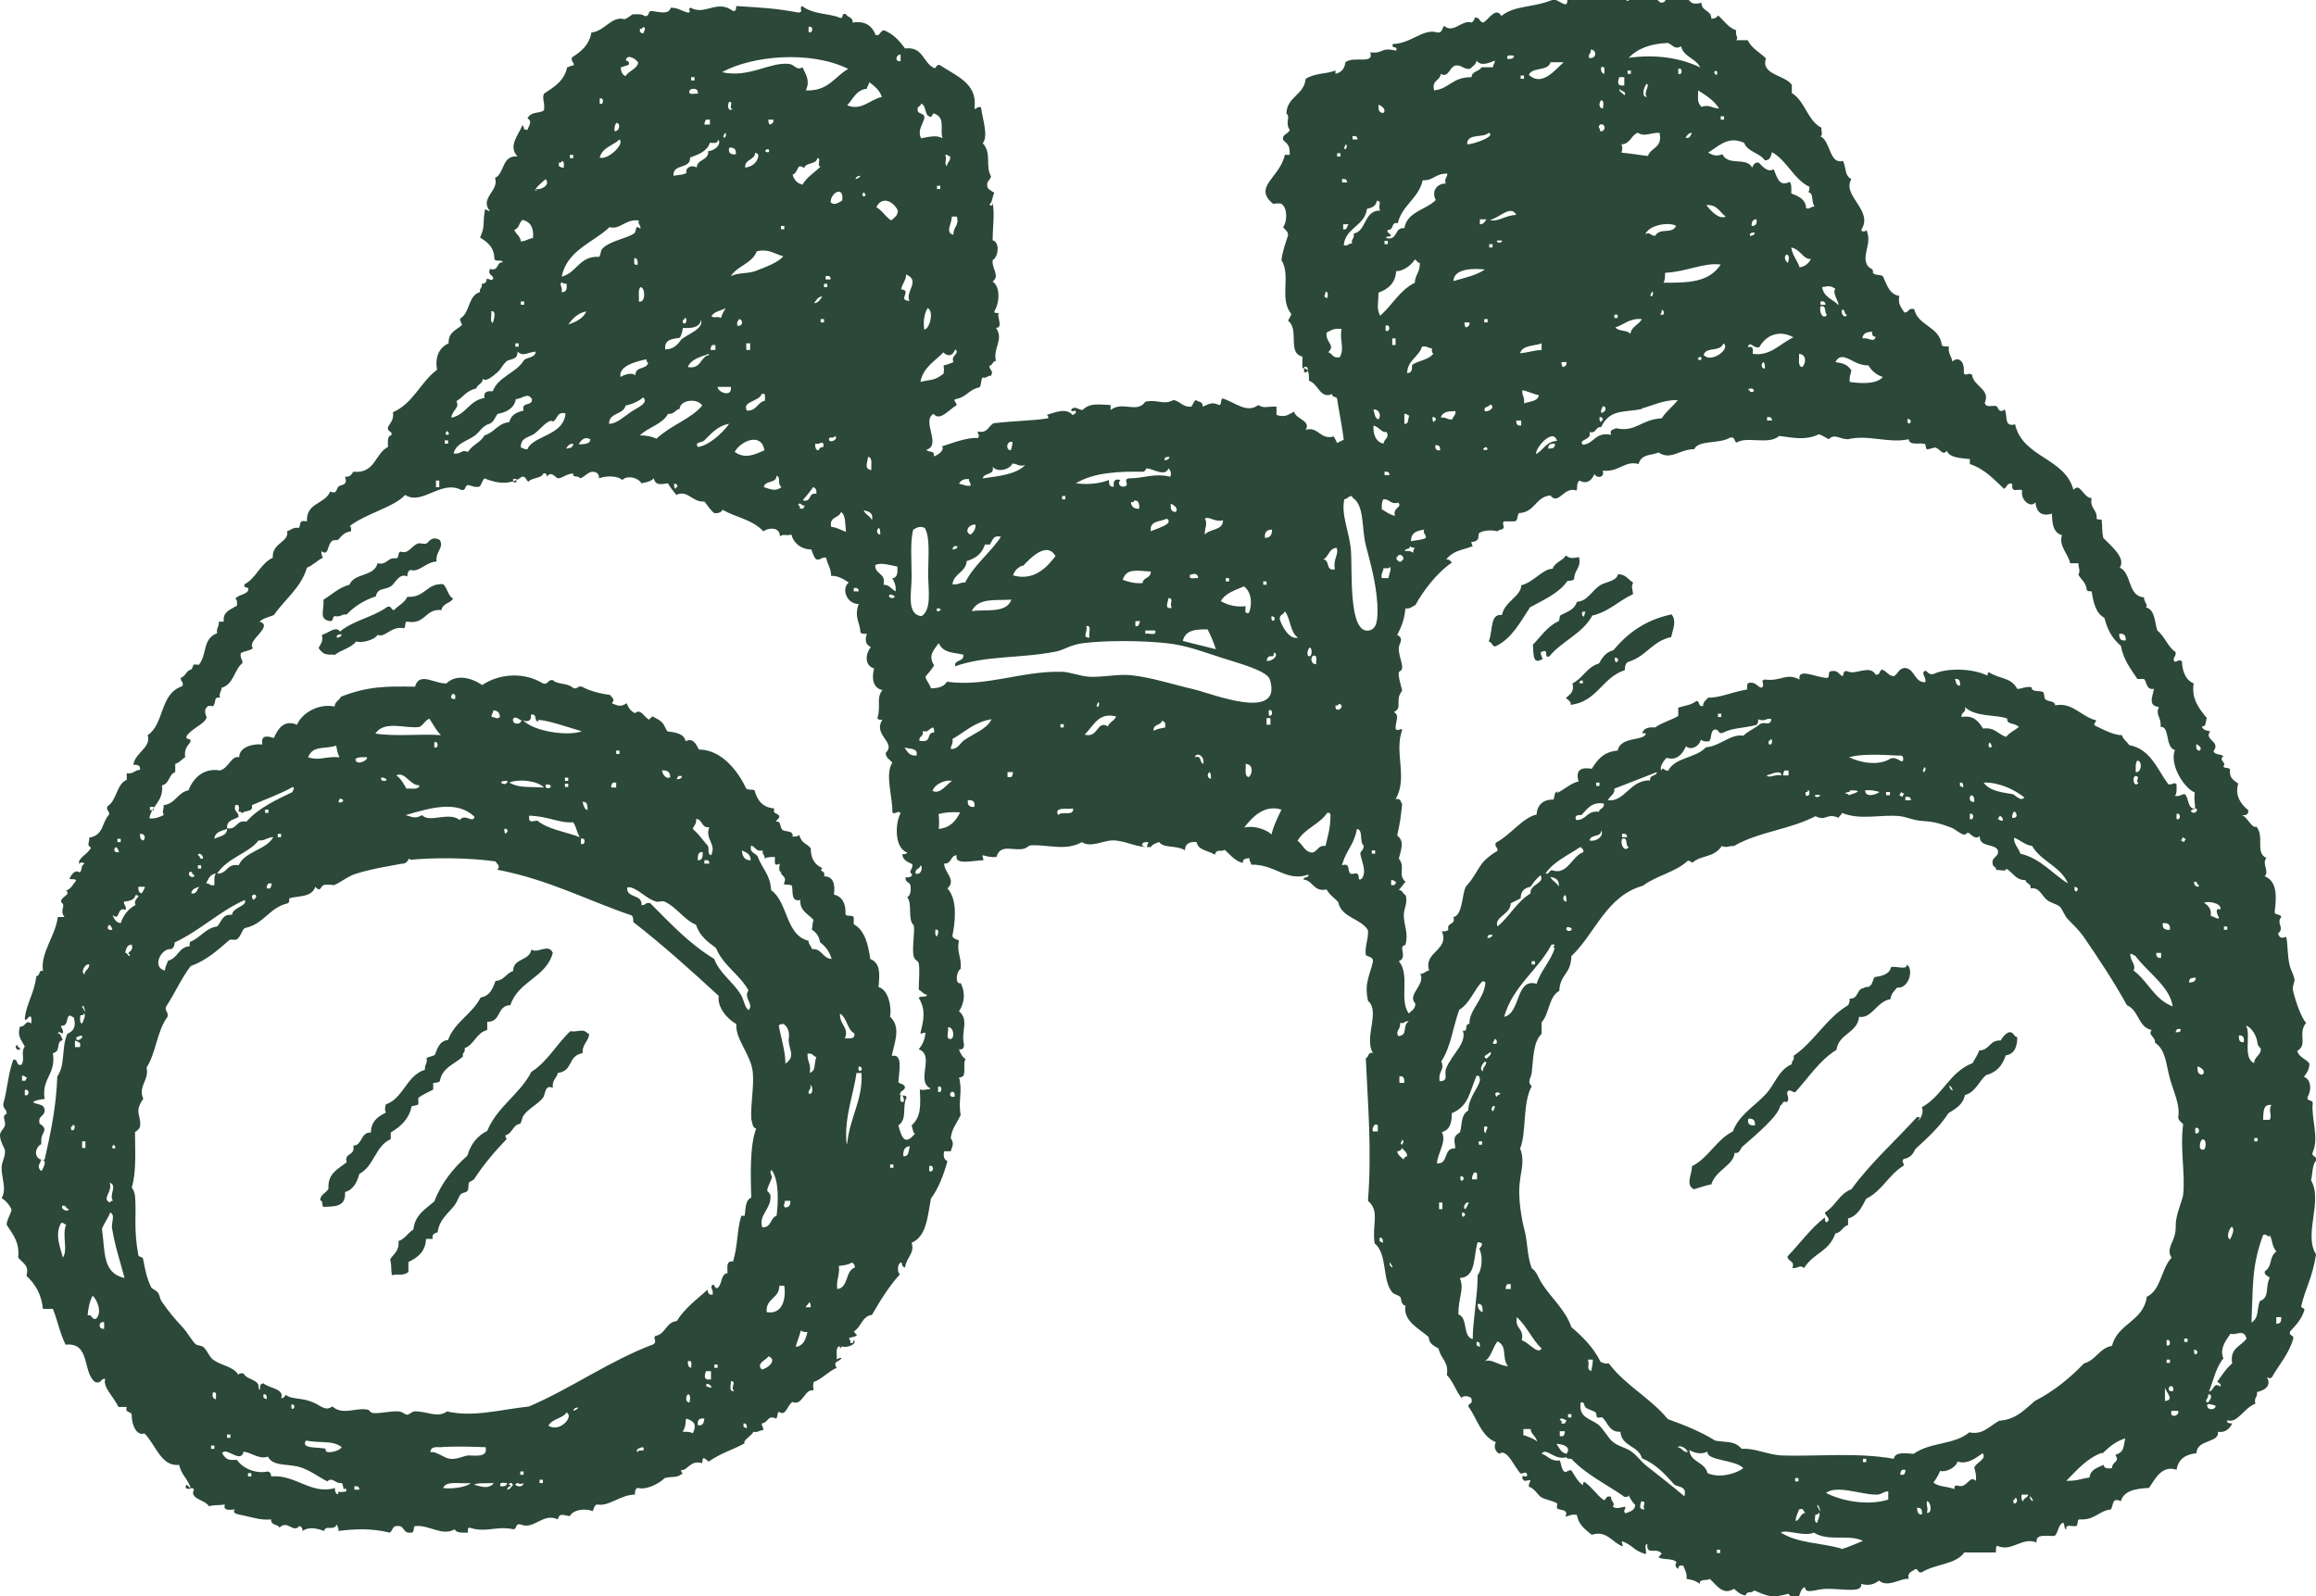 <?xml version="1.0" encoding="UTF-8"?><svg id="Ebene_2" xmlns="http://www.w3.org/2000/svg" viewBox="0 0 42.02 28.96"><defs><style>.cls-1{fill:#2b4838;fill-rule:evenodd;}</style></defs><g id="Ebene_1-2"><g><path class="cls-1" d="M7.98,9.8c.08,.14-.08,.2-.06,.39-.18,0-.33,.21-.47,.15-.05,.02-.06,.07-.06,.12-.15-.07-.22,.13-.3,.18-.11,.07-.24,.02-.27,.18-.21,.07-.39,.18-.53,.33-.1-.01-.1,.05-.21,.03-.06,0-.02,.1-.09,.09-.21-.03-.11-.18-.12-.39,.15-.09,.28-.22,.47-.27,.09-.22,.45-.14,.51-.39,.17,.04,.17-.1,.32-.09,.09,.01,.03-.11,.1-.12,.15,.05,.19-.11,.32-.15,.04-.01,.1,.02,.15,0,.03-.01,.09-.15,.24-.06h0Z"/><path class="cls-1" d="M28.65,10.12c.04,.19-.09,.22-.09,.39-.02,.02-.06,.03-.12,.03-.16,.23-.43,.34-.68,.48-.18,.27-.33,.57-.63,.71-.06,0-.06-.08-.12-.09,.08-.2,.02-.51,.24-.48,.05-.25,.35-.34,.35-.54,.22-.05,.39-.3,.57-.3,.04-.12,.18-.14,.24-.24,.08,.06,.12,.05,.23,.03h.01Z"/><path class="cls-1" d="M29.36,10.42c.14,0,.18,.1,.27,.15-.04,.1-.01,.1,0,.21-.26,.12-.44,.32-.74,.39-.18,.33-.55,.46-.78,.74-.11,.04,0-.13-.12-.09-.1,.01,.05,.16-.03,.15-.17,.1-.13-.18-.15-.27,.14-.14,.25-.32,.45-.42,.05,0,.02-.1,.06-.12,.12-.06,.25-.1,.29-.24,.19-.01,.26-.19,.42-.3,.12-.07,.3-.07,.33-.21h0Zm-.62,.77s.01-.07,.03-.09h-.06s-.03,.07,.03,.09h0Z"/><path class="cls-1" d="M8.04,10.6c.08,.07,.09,.22,.18,.26-.04,.09-.19,.08-.21,.21-.3-.03-.29,.27-.62,.21-.06,0-.02,.1-.06,.12-.23-.05-.34,.18-.48,.12-.06,.1-.29,.15-.39,.12-.09,.12-.27,.15-.38,.24-.18,0-.21,0-.3-.12,.03-.07,.09-.11,.06-.24,.12-.03,.25-.17,.33-.06,.23-.2,.6-.26,.86-.45,.08-.02,.06,.06,.12,.06,.07-.08,.19-.13,.24-.24,.32,.02,.35-.25,.65-.23h0Zm-1.93,.97c.05,0,.08-.02,.09-.06-.04,0-.1,0-.09,.06Z"/><path class="cls-1" d="M10.03,17.29c-.12,.45-.63,.51-.77,.95-.25,0-.16,.31-.42,.3v.15c-.2,.05-.23,.26-.41,.33,.02,.08-.05,.08-.03,.15-.15,.14-.38,.2-.42,.45-.02,.02-.07,.03-.12,.03v.12c-.09,.05-.19,.09-.27,.15v.12s-.06,.03-.12,.03c-.05,.24-.2,.37-.38,.48v.12c-.28,.12-.3,.49-.57,.63-.04,.15-.11,.29-.26,.33,.02,.28-.2,.26-.39,.27-.04-.02,0-.11-.06-.12,0-.11,.11-.13,.15-.21-.02-.28,.18-.36,.33-.48-.05-.18,.16-.11,.12-.3,.17-.01,.13-.25,.32-.24,0-.18,.1-.28,.27-.36-.02-.09-.02-.05,0-.15,.32-.11,.37-.52,.71-.63-.01-.1,.05-.1,.03-.21,.04-.03,.11-.03,.15-.06,.05-.12,.08-.25,.24-.27,.12-.33,.44-.47,.59-.77,.17-.03,.22-.16,.27-.3,.16-.01,.19-.14,.32-.18,0-.24,.3-.18,.33-.39,.12,.08,.31-.12,.39,.06h0Z"/><path class="cls-1" d="M.31,18.96s.02,.06,.06,.06c-.03,.08-.13-.02-.06-.06Z"/><path class="cls-1" d="M15.24,24.43c-.09,0-.05,.15-.06,.24,.02-.02,.05-.03,.09-.03-.04,.08-.17,.05-.09,.18-.16,.07-.26,.2-.42,.26-.01,.09-.01,.06,0,.15-.16-.04-.2,.29-.38,.21-.09,.04-.12,.27-.24,.18-.05,0-.02,.1-.06,.12-.16-.07-.13,.07-.26,.09,0,.05,.03,.06,.03,.12-.08,0-.09,.05-.18,.03-.03,.07-.2,.16-.16,.21-.24,.13-.42,.17-.65,.33-.03-.01-.05-.05-.09-.06-.03,0-.02,.05-.03,.09-.22-.07-.28,.16-.38,.12,0,.04,0,.05,.03,.06-.11,.1-.17,.05-.33,.09-.1,.1-.33,.22-.48,.18-.05,0-.06,.05-.06,.12-.26,0-.47,.22-.68,.18-.06,0-.06,.08-.09,.12-.14-.06-.36-.02-.41,.09-.11-.01-.19-.07-.22,.06-.27-.13-.43,.2-.68,.09-.09-.02-.06,.08-.12,.09-.32-.07-.49,.07-.8-.03-.04,0-.03,.05-.03,.09-.1,0-.21,.01-.24-.06-.23,.13-.45-.08-.71-.06-.06,0,0,.13-.09,.12-.14,.02-.11-.13-.23-.12-.11-.01-.09,.09-.15,.12-.33-.08-.62-.07-.93-.03,.01-.06-.02-.08-.03-.12-.05,.13-.2,0-.23,.12-.13-.05-.28-.08-.39,0,0-.05-.02-.08-.06-.09-.11,.14-.21-.12-.36,.03-.02-.07-.16-.03-.15-.15-.19,.02-.34-.04-.59-.09-.02,0-.14-.04-.06-.09-.08,0-.23,.04-.19-.09-.13,.02-.15,0-.29,.03-.07-.12-.36-.13-.27-.3-.04-.07-.07,.02-.15-.03,0-.13,.05,0,.09,0-.05-.16-.17-.24-.21-.42-.33,.04-.43-.38-.63-.57-.14,.05-.23-.15-.23-.33,0-.08-.13-.03-.09-.15h-.15c-.09-.19-.29-.36-.24-.51-.09-.01-.06,.09-.18,.06-.24-.17-.08-.73-.54-.68-.11-.23-.13-.39-.23-.65h-.18c-.03-.27-.14-.45-.3-.6,.05-.18-.04-.21-.15-.33,.03-.3-.11-.43-.21-.6,.01-.11,.07-.17,.09-.27-.04-.09-.1-.16-.18-.21,.1-.17-.01-.38,0-.57,.01-.11,.07-.18,.06-.3,0-.02-.09-.16-.09-.27,0-.07,.07-.11,.09-.18,.02-.08-.07-.17,.03-.21,.01-.08-.07-.09-.06-.18,.08-.29,.08-.51,.18-.8,.1-.02,.04,.12,.15,.09,.07-.11-.02-.22,.06-.33-.06-.12-.14-.18-.09-.36,.12,0,.09-.13,.21-.06v-.09c-.02-.12-.11,.1-.12,0,.03-.28,.17-.44,.21-.77,.08,0,.03-.12,.12-.09-.05-.33,.22-.62,.27-.98h.12c-.1-.13,.04-.2-.06-.27-.02-.1,.19-.13,.09-.21,.09-.03,.12-.11,.18-.18-.01-.04-.07-.02-.12-.03,.03-.08,.11-.18,.18-.12,.06-.02,.02-.14,.09-.15,0-.04-.09-.04-.09,0-.05-.1,.17-.19,.21-.3-.08-.05-.03-.07-.03-.18,.27-.05,.22-.27,.36-.42,.01-.07-.06-.07-.03-.15,.17-.1,.16-.4,.35-.48v-.12c.13,.02,.14-.06,.24-.06,.01-.08-.04-.1-.12-.09,.03-.23,.33-.31,.26-.54,.31-.21,.21-.75,.63-.89,.03-.09-.04-.08-.03-.15,.1-.04,.09-.12,.18-.15,.04-.01,.03-.07,.06-.09,.02-.01,.08,.01,.09,0,.15-.18,.06-.47,.33-.57-.02-.1,.04-.11,.03-.21h.09c-.02-.17,.1-.21,.24-.29,0-.05,.01-.11-.03-.12,.04-.08,.18-.07,.23-.15,.04-.1-.1-.02-.06-.12,.21-.11,.28-.37,.51-.48-.02-.27,.3-.28,.26-.48,.07-.02,.11-.08,.21-.06,.05-.05-.02-.15,.15-.12-.02-.34,.33-.31,.42-.54,.13,.05,.1-.03,.15-.09,.04-.04,.18-.01,.12-.18,.09,.01,.12-.04,.15-.09,.4,.04,.39-.33,.63-.45,0-.08-.02-.2,.06-.21,.03-.09-.08-.05-.06-.15,.04-.08,.11-.13,.09-.27,.37-.16,.5-.55,.8-.77-.04-.22,.03-.4,.21-.48-.01-.2,.14-.24,.24-.33,0-.05-.04-.06-.03-.12,.18-.1,.14-.42,.36-.48-.02-.07,.05-.07,.03-.15,.06,0,.09-.03,.09-.09,.08,0,.06,.05,.12,0,0-.08-.11-.06-.06-.18,.17,.05,.11-.13,.23-.12,0-.06-.13,0-.15-.06,0-.24-.17-.33-.26-.39,.1-.22,.04-.23,.09-.51,.04,0,.04,.03,.09,.03-.2-.23,.18-.38,.09-.6,.18-.08,.12-.42,.41-.39-.18-.19,.02-.39,.09-.57,.06,.08-.02,.07,.09,.09,0-.04,.11-.16,0-.21,.07-.14,.22-.08,.3-.15,.02-.15-.04-.21,0-.3,.18-.12,.37-.23,.42-.48,.05,0,.06-.04,.12-.03,.01-.07-.06-.07-.03-.15,.16-.1,.31-.22,.35-.45,.24-.02,.37-.31,.6-.24,.06-.02,.1-.06,.15-.09,.08,0,.17-.01,.21,.03,.1,.02,.06-.08,.12-.09,.14,.01,.32,.08,.36-.06,.14,0,.21,.07,.32,.09,.07-.02-.03-.05,.04-.09,.26,.15,.48-.16,.77,.06,.06,.01,.05-.04,.06-.09,.46,.03,.72,.04,1.13,.12,.1-.02,0-.07,.06-.12,.22,.16,.49,.13,.68,.21,.09,.04,.02-.1,.12-.06,.03,.06,.13,.05,.12,.15,.25-.04,.36,.08,.42,.23,.09,.01,.07-.08,.15-.09,.17,.07,.28,.19,.38,.33,.34-.04,.32,.27,.54,.36,.03-.02,.03-.07,.09-.06,.28,.19,.69,.33,.63,.77,0,.08,.05-.04,.12,0,.02,.19,.14,.52,.03,.65,.17,.18,.04,.41,.15,.6-.01,.08-.1,.08-.06,.21,.03,.04,.08,.06,.12,.09-.04,.07-.03,.17-.09,.21,.04,.04,.06,.02,.06-.03,.04,.22,0,.43,0,.68,.14,.04,.1,.31,0,.36-.02,.16,.14,.28,0,.39,.14,.09,.13,.38,.03,.54,0,.04,.05,.03,.09,.03-.07,.02,.09,.27-.06,.27,.15,.21-.06,.37,0,.6-.06,0-.06,.08-.12,.09,.01,.1,.08,.07,.03,.18-.07-.01-.07,.05-.15,.03-.04,.04-.02,.14-.06,.18-.18,.03-.24,.18-.42,.21-.09,.02,.03,.07,0,.12-.11,.05-.3,.3-.41,.15-.23,.12,.15,.57-.13,.65,.02,.06,.16,0,.13,.12,.07-.01,.21-.12,.15-.18,.19-.06,.47-.17,.65-.15,.05-.06,0-.04,0-.12,.18,.04,.19-.1,.29-.15,.45-.05,.67-.04,.99-.09,0-.04-.01-.05-.03-.06,.14-.04,.35-.14,.47,0,.03,0,.03-.03,.06-.03,0-.11-.04,.01-.09-.06,.07-.09,.14,0,.21,0,.14-.13,.27-.1,.51-.09v.09c.22-.17,.48,.07,.63-.15,.24-.05,.31,.07,.51-.03,.13,.02,.16,.13,.32,.12,.04-.03,.04-.1,.09-.12,.04,.04,.13,.02,.12,.12,.16-.07,.17-.08,.3-.03,.05,0,.02-.1,.06-.12,.23,.07,.44,.28,.65,.12,.11,.07,.15,.02,.33,.03v.15c.16,.05,.2,0,.32-.06,.03,.14,.31,.16,.21,.33,.23-.07,.26,.19,.51,.12,.02,.04,.04,.07,.06,.12,.04-.02,.07-.04,.12-.06-.03-.25-.07-.42-.12-.74,0-.05-.1-.02-.09-.09-.22,.1-.25-.19-.42-.24,0-.12,0-.23-.12-.23v-.21c-.28-.06-.05-.49-.26-.65,.02-.04,.04-.07,.06-.12-.23-.28,0-.69-.18-.98,.02-.16,.07-.3,.12-.45,0-.08-.06-.1-.09-.15,.07-.08,.09-.34-.03-.42-.05-.02-.14,0-.15,0-.38-.31,.13-.48,.21-.89h.09c0-.16-.02-.18-.12-.27-.02-.11,.09-.1,.12-.18-.09-.14,.02-.24-.06-.3,.01-.31,.32-.33,.35-.63,.18-.11,.36-.08,.54-.15v.06c.13-.03,.17-.12,.18-.21,.15-.12,.53,.05,.45-.18,.26,.03,.17-.1,.47-.03,.04-.1-.09-.02-.06-.12,.34-.01,.55-.29,.81-.21,.09,.01,.08-.07,.12-.12,.18,.15,.32-.12,.5-.06,.03-.02,.05-.05,.06-.09,.09-.01,.08,.08,.15,.09,.09-.04,.23-.3,.33-.12,.25-.2,.56-.14,.95-.3,.09,.02,.13,.07,.21,.09,.05-.01,.03-.07,.04-.12,.4,.15,.78-.17,1.09,.06,.18-.14,.44-.13,.6,.03,.08,0,.1-.04,.09-.12,.16,.04,.21,.06,.39,.03,.07,.1,.11,.13,.26,.09,0,.16,.18,.13,.18,.29,.06,0,.1-.02,.12-.06,.11,.09,.18,.22,.33,.27-.02,.1,.05,.13,0,.18h.21c.07,.15,.22,.22,.33,.33-.1,.3,.35,.3,.47,.48v.15c.24,.14,.28,.5,.54,.63-.02,.04,.04,.15-.03,.15,.2,.08,.16,.52,.42,.45,.06,.15,.03,.27,.15,.33-.18,.3,.41,.57,.18,.92,0,.04,.09,.04,.09,0,.11,.23-.06,.42,0,.6,.04,.13,.14,.08,.12,.18,.03,.05,.13,.03,.18,.06,.07,.14,.11,.33,.3,.36-.03,.16,.04,.21,.09,.3,.09,.01,.06-.09,.18-.06,.07,.31,.46,.31,.5,.65,.02,.04,.08,.02,.13,.03-.02,.13,.05,.17,.06,.27,.12-.1,.23,0,.21,.21,.04,.07,.07-.02,.15,.03,.02,.21,.34,.26,.23,.51,.02,.1,.15,.04,.21,.06,.03,0,.04,.15,.15,.06,.06,.1-.02,.33,.19,.27,.14,.61,.9,.6,1.06,1.19,.12-.15,.18,.15,.33,.15-.04,.19,.1,.2,.09,.36,0,.04,.05,.02,.09,.03,.02,.16,0,.18,.03,.33,.12,.13,.42,.36,.3,.54,.22,.1,.14,.52,.44,.54-.01,.07,.09,.16,.03,.18,.17,.04,.16,.26,.21,.42,.14,.11,.19,.3,.33,.39,.02,.08-.04,.08-.03,.15,.02,.08,.1-.05,.15,.03,0,.13,.05,.33,.21,.39-.04,.27,.08,.44,.24,.63-.03,.05,0,.16-.09,.15,.01,.06,.08,.08,.15,.09-.12,.16,.2,.18,.06,.36,.02,.07,.13,.05,.18,.09-.1,.08,.07,.12,0,.18,0,.05,.1,.02,.12,.06-.02,.16,.07,.2,.15,.26-.07,.21,.05,.38,.18,.48,.01,.08-.04,.1-.12,.09,.11,.03,.18,.25,.27,.21,.15,.19-.03,.47,.18,.57-.09,.1,.06,.24-.03,.33,.24,.1,.21,.4,.18,.65,0,.06,.11,.03,.12,.09-.1,.12,.07,.19-.06,.3,.03,.08,.06,.09,.15,.06,.03,.14,.02,.34,.06,.51,.02,.09,.08,.18,.09,.27,0,.05-.04,.12-.03,.18,.02,.11,.14,.5,.24,.6-.16,.2,.04,.39-.16,.51,.03,.12,.16,.14,.22,.23,0,.11-.05,.17-.1,.24,.12,.04,.15,.22,.07,.36-.03,.1,.09,.04,.09,.12-.03,.27,.12,.63,0,.89-.03,.09,.08,.05,.06,.15-.07,.08-.06,.23-.09,.36,.22,.36-.14,.98,.09,1.34-.06,.42-.2,.63-.27,.95,.01,.03,.06,.02,.06,.06-.05,.17-.16,.28-.26,.39-.03,.08,.06,.06,.06,.12-.08,.29-.26,.48-.39,.71-.04,.04-.05,.01-.09,0,.09,.16-.05,.24-.18,.27,.01,.1-.06,.1-.03,.21-.21,.08-.33,.37-.51,.3-.01,.07,.04,.05,.09,.06-.06,.13-.17,.17-.26,.15,.03,.21-.38,.13-.39,.39-.2,.02-.33,.11-.36,.3-.27-.09-.39,.17-.5,.33-.24,.01-.46,.05-.51,.24-.16-.07-.13,.05-.18,.15-.22,.02-.29,.2-.57,.18-.05,0-.02,.1-.06,.12-.06,.02-.2-.05-.18,.06-.05,0-.02-.1-.06-.12-.09,.04-.08,.17-.15,.24-.14,.01-.35-.05-.33,.12-.26-.11-.45,.18-.71,.06-.04,.01-.02,.07-.03,.12h-.57c-.15,.22-.54,.21-.77,.36-.08,.02-.06-.06-.12-.06-.05,.05-.15,.05-.12,.18-.14-.02-.38,.17-.54,.03-.08,.07-.19,.1-.32,.06,.02,.17-.3,.09-.63,.09-.18,0-.39,.11-.39-.03-.08,.02-.08,.11-.12,.18-.09,.02-.15-.01-.18-.06-.3,.08-.37,.05-.62-.06-.08,.07-.12-.01-.16,.09-.09-.01-.15-.07-.21-.12-.21,.13-.32-.08-.44-.18-.05,.04-.19-.01-.18,.09-.1-.07-.14-.07-.24-.09,.01-.11-.03-.16-.06-.24-.06-.01-.09,0-.09,.06-.05-.03-.07-.08-.03-.12-.06-.08-.24-.04-.33-.09,.02-.02,.03-.05,.06-.06-.07-.14-.29,.04-.26-.18-.07,0-.01,.13-.03,.18-.22-.06-.22-.15-.42-.23-.04,.01,.01,.04,0,.09-.19-.07-.29-.3-.56-.21-.12-.1-.24-.18-.27-.36-.1-.02-.14,.02-.21,.03,.07-.14-.1-.11-.15-.15-.01-.01,.01-.08,0-.09-.07-.05-.21-.06-.3-.12-.03-.02-.13-.17-.21-.18-.01-.06,.02-.08,.03-.12-.11,0-.1,.04-.15-.03,0-.11,.05,.01,.09-.06-.02-.08-.04-.04-.12-.03-.11-.11-.25-.47-.39-.36-.08-.05-.1-.14-.06-.21-.27-.11-.34-.43-.5-.65,0-.06,.08-.04,.06-.12,.01-.07-.17-.09-.18-.03-.11-.13-.15-.3-.27-.42,.04-.24-.1-.27-.15-.48-.08-.05-.17-.08-.18-.21-.17-.15-.47-.29-.42-.57-.08,0-.08-.14-.09-.15-.03-.04-.12-.05-.15-.09-.19-.23-.08-.69-.32-.89-.05-.35,.1-.58-.12-.77,.07-.93,0-1.7-.04-2.59,.06-.01,.03-.12,.13-.09-.17-.28,.14-.75-.09-.95-.07-.32,.03-.45,.09-.71,.01-.09-.08-.08-.13-.12-.02-.18,.05-.27,.04-.45-.13-.22-.48-.22-.54-.51-.07-.08-.16-.13-.21-.23-.24,.05-.24-.16-.42-.18,0-.06,.1-.02,.09-.09-.4,.14-.6-.19-1.04-.18,0-.05-.04-.06-.03-.12-.06,.01-.13,.01-.12,.09-.15-.04-.23-.15-.33-.24-.08,.05-.14-.03-.18,.09-.11-.08-.3-.07-.33-.23-.13-.01-.21,.03-.21,.15-.16-.1-.38-.03-.47-.15-.06,.02-.12,.04-.15,.09-.25,.02-.46-.12-.69-.12-.17,0-.41,.14-.56,.03-.29,.17-.63,.04-.93,.06-.04,0-.05,.04-.12,.06-.19,.05-.43-.1-.5,.15-.11,.01-.17-.01-.24-.03-.04,.01,.01,.04,0,.09-.16,0-.54,.1-.48-.09-.12,0-.09,.16-.23,.15,0,.16,.23,.3,.06,.45,.2,.22,.13,.66,.09,.86,.01,.06,.08,.06,.12,.09-.05,.2,.05,.3,.03,.51-.09,.06-.1,.29,0,.26,.09,.17,.07,.36-.03,.51,.19,.16,.03,.37,.09,.6,0,.07-.02,.1-.09,.09,.02,.07,.06,.14,.12,.18-.07,.08,.05,.34-.12,.33,.07,.27-.02,.4,.03,.68-.06,.14-.16,.24-.18,.42,.06,.11,.04,.11,0,.24h-.12c-.02,.1,0,.15,.06,.18-.07,.25-.16,.49-.3,.68-.06,.32-.08,.69-.35,.8,.06,.2-.09,.25-.12,.45-.04-.01-.06-.04-.06-.09-.08-.01-.09,.19-.03,.21-.2,.22-.36,.48-.51,.74-.18,.02-.19,.22-.33,.3,.02,.02,.03,.05,.06,.06-.02,.04-.09,.04-.15,.06,.02,.02,.03,.05,.03,.09,.05,.01,.06-.02,.06-.06,.08,.08-.14,.16-.21,.12l-.04,.04ZM11.61,.52v.06s.03,.02,.06,.03c0-.02,.07-.11,0-.12-.01,.02-.03,.04-.06,.03Zm3.06,.06c.09,.04,.09-.13,0-.09v.09Zm16.18,.65c-.07-.17-.3-.19-.35-.39-.12,.07-.15-.03-.24-.06-.31,.01-.55,.1-.71,.27,.48-.07,.95,0,1.31,.18h-.01Zm-2.02-.18c.14,.03,.15-.15,.03-.15,.02,.07-.05,.07-.03,.15Zm-12.49,.06v-.12c-.09,0-.11,.14,0,.12Zm-4.96-.06c-.08,.08,.05,.02,.03,.12-.04,.03-.11,.03-.15,.06,.01,.07,.03,.13,.09,.15,.06-.1,.2-.12,.23-.24-.03-.06-.15-.14-.21-.09h.01Zm1.72,.26c.5,.11,.86-.19,1.22-.15,.09,.01,.14,.13,.24,.06,.07,.15,.14,.25,.06,.42,.41,.02,.52-.25,.77-.39-.69-.34-1.75-.24-2.29,.06h0Zm14.25-.24c.07,0,.11,0,.12-.06-.05,0-.15-.03-.12,.06Zm-.68,.18c-.13,.01-.14-.08-.27-.06-.11,.04-.12,.23-.26,.15-.01,.13-.17,.11-.12,.3,.28-.03,.32-.24,.68-.24,0-.11,.14-.1,.18-.18h.21c-.01-.05,.04-.07,.03-.12-.1,.04-.25,.11-.33,0-.01,.07-.07,.1-.12,.15h0Zm1.46-.12c-.04,.17-.34,.08-.39,.23,.24,.22,.48-.1,.63-.23h-.24Zm.98,.21c-.01-.05,.03-.15-.06-.12-.01,.07,.01,.11,.06,.12Zm1.34,0c.08,.04,.08-.13,0-.09v.09Zm-.92,0h.06v-.06h-.06v.06Zm1.57-.03c.07,.15,.08-.1,0,0h0Zm-3.51,.12h.06v-.06h-.06v.06Zm-15.05,.03h.06v-.06h-.06v.06Zm16.93,.09v-.15h-.09c-.03,.08-.05,.17,.09,.15Zm-13.74,.06c-.2,.02-.25,.19-.36,.3,.26,.11,.42-.11,.63-.15-.04-.13-.14-.2-.23-.27,0,.05-.04,.07-.04,.12h0Zm14.15,.15c-.07-.08,.06-.2,0-.24-.04,.02-.12,.24,0,.24Zm-17.37-.12c-.03,.1,.09,.05,.15,.06,.02-.1-.1-.11-.15-.06Zm16.96,.09c.06-.07-.06-.07-.09-.12,0,.07,.06,.07,.09,.12Zm1.4,.21c.14-.05,.18,.02,.32,.03-.09-.15-.24-.24-.38-.33,0,.16-.02,.21,.06,.3h0Zm-19.99-.06c.08,.04,.08-.13,0-.09v.09Zm18.2,.09s.04-.15-.03-.15c-.04,.04-.05,.14,.03,.15Zm-15.79,0c-.08,.02,.03-.14-.06-.12-.05,.07,0,.2,.06,.12Zm3.36,.03c0,.08,.14,.04,.12,.15-.05,.15-.12,.22-.06,.36,.11-.02,.29-.07,.39,0-.05-.18,.06-.37-.15-.45-.04,0-.03,.05-.06,.06-.13-.01-.07-.21-.18-.24,0,.06-.08,.04-.06,.12h0Zm8.45,.05c.06-.06-.03-.13-.09-.15,0,.08,0,.15,.09,.15Zm6.12,.12h.06v-.06h-.06v.06Zm-18.44,.09h.1v-.09h-.07s-.03,.04-.03,.09h0Zm1.19,0s.08-.02,.06-.09h-.09s0,.08,.03,.09h0Zm-2.82,.12c.09,.01,.12-.15,.03-.15-.02,.04-.04,.08-.03,.15Zm17.88,0c.11,.02,.11-.15,0-.12-.05,.06,0,.04,0,.12Zm-15.88,.12s.05-.07,0-.09c0,.04-.06,.07,0,.09Zm13.47,.12c.16-.01,.53-.16,.39-.21-.1,.1-.4,0-.39,.21Zm3.09-.21c-.12,.05-.13,.2-.29,.21,.02,.09,.02,.05,0,.15,.22,.02,.29,.04,.48,.06,.05-.16,.27-.14,.21-.42-.14-.01-.28,.08-.39,0h-.01Zm.87,.09c.09,.02,.09-.05,.12-.09-.07,0-.09,.05-.12,.09Zm-6.04,.03h.09c0-.05-.03-.07-.09-.06v.06Zm-13.66,.33c.14,.05,.46-.24,.36-.33-.11,.11-.31,.14-.36,.33Zm2-.27c-.05,.16-.21,.21-.36,.27,.01,.22-.32,.1-.3,.33,.08-.02,.19-.01,.24-.06-.04-.05,.06-.16,.18-.09,.01-.16,.22-.12,.21-.3,.12,0,.25-.13,.18-.21,0,.07-.07,.07-.15,.06h0Zm18.76,0c-.29-.13-.45,.06-.65,.18,.1,.05,.14,.07,.26,.03,.11,.22,.43,.04,.54,.24,.02-.04,.04-.1,.12-.09,.06,.06,.16,.19,.27,.12,.06,.13,.09,.33,.29,.23,.04,.04,.03,.13,.03,.21,.13,.05,.26,.1,.27,.27,.08,.02,.08-.04,.15-.03-.07-.13,0-.23-.12-.27,.03,0,.03-.05,.03-.09-.29-.14-.4-.47-.68-.63-.02,.07-.03,.15-.13,.15-.09-.14-.32-.15-.38-.33h0Zm-7.23,.12s.06-.07,0-.09c0,.04-.05,.07,0,.09Zm-11.06,.09c.01-.09-.03-.13-.12-.12-.02,.09,.02,.13,.12,.12Zm.53-.06c.11,.09,.09-.11,0,0h0Zm-.35,.3c.12-.02,.21-.09,.23-.21,0-.04-.03-.05-.06-.06,0,.14-.19,.11-.18,.27h.01Zm10.73-.2h.06v-.06h-.06v.06Zm-13.92,.03h.06v-.06h-.06v.06Zm6.84,.15c0-.08,.07-.09,.06-.18-.03,0-.04-.04-.09-.03,.04,.1-.03,.14,.03,.21h0Zm-2.59,.03s-.04-.04-.09-.03c-.04,.04-.05,.13-.12,.15,.03,.1,.09,.16,.18,.18,.08-.14,.22-.22,.33-.33-.08,.01,.02-.16-.06-.15-.02,.12-.21,.07-.24,.18h0Zm-4.45-.1v.06s.04,.04,.09,.03c0-.04,.01-.11-.03-.12-.01,.02-.03,.04-.06,.03h0Zm15.67,.33c-.08,.33-.37,.44-.45,.77-.13-.03-.06,.13-.18,.12-.04,.07,.12,.09,.03,.12-.02,0-.06,0-.06,.03,.22,.05,.14-.2,.33-.18,.05-.3,.39-.33,.57-.51-.08-.15,.01-.3,.18-.3-.03-.09,.03-.11,.03-.18-.24,0-.24,.13-.45,.12h0Zm-10.29-.03s.08-.02,.09-.06c-.05,0-.08,.02-.09,.06Zm-5.77,.21s-.04,0-.03-.03c.11,.02,.27-.08,.18-.18-.06,.05-.28,.24-.15,.21Zm14.6-.15h.09c0-.05-.03-.07-.09-.06v.06Zm-7.35,.12h.06v-.06h-.06v.06Zm-1.93,.24c.07,.07,.15,0,.21-.03,.04-.28-.21-.15-.21,.03Zm.6-.18c-.09,.1,.11,.09,0,0h0Zm.23,.27c.11,.06,.17,.18,.27,.24,.05-.05,.12-.08,.12-.18-.08-.17-.29-.27-.39-.06h0Zm8.9,.04c-.05,.31-.39,.33-.42,.65,.09,.02,.08-.04,.15-.03-.02-.09,.05-.08,.03-.18,.24-.05,.18-.42,.48-.42-.05-.1,.05-.16-.06-.18-.01,.1-.09,.13-.18,.15h0Zm6.51,.13c-.11-.08-.15-.22-.35-.21,.07,.1,.23,.27,.35,.21Zm-4.28,.06c.14,.05,.29-.09,.48-.09-.1-.2-.32,.07-.48,.09Zm-9.73,.27c-.01-.15,.11-.16,.06-.33h-.09c0,.12-.13,.3,.03,.33h0Zm-7.97-.09c.03,.08,.11,.11,.12,.21,.09,0,.13-.05,.22-.06,.02-.19-.05-.3-.19-.33-.06,.04-.06,.16-.15,.18h0Zm17.52-.1c.07,0,.09-.05,.12-.09h-.12v.09Zm4.93,.03c.08,0,.1-.04,.09-.12-.07,0-.09,.04-.09,.12Zm-20.73,.03c-.3,.28-.76,.41-.86,.89,.28-.07,.32-.38,.68-.36,.04-.05,.02-.11,.06-.15,.14-.14,.43-.18,.57-.27,.06-.04,.01-.18,.12-.09,.01-.07-.05-.07-.03-.15-.25-.03-.34,.18-.54,.12h0Zm18.8,.12c.1-.05,.07,.02,.18,.03,.09-.16,.3-.02,.38-.18-.09-.07-.47-.04-.56,.15Zm-5.48-.09c.08,.02,.06-.06,.1-.09h-.1v.09Zm-10.2,0h.06v-.06h-.06v.06Zm17.58,.12c.05,0,.08-.02,.09-.06-.05,0-.1,0-.09,.06Zm-6.63,.15h.06v-.06h-.06v.06Zm2.14-.06c-.19-.04-.07,.09,0,0h0Zm-.24,.12h.06v-.06h-.06v.06Zm5.63,.36c.1-.01,.16-.07,.21-.15-.15,.01-.18-.17-.36-.21,.02,.15,.11,.23,.15,.36h0Zm-18.92-.29c-.08,.22-.35,.26-.47,.45,.15-.07,.3-.04,.44-.09,.18-.07,.43-.16,.51-.27-.18-.05-.26-.14-.48-.09h0Zm18.71,.21s.05-.15-.03-.15c-.05,.04-.02,.12,.03,.15Zm-20.87,.03c0-.07,0-.11-.06-.12,0,.05-.03,.15,.06,.12Zm13.76,.12c-.01,.22-.15,.33-.32,.39,0,.21-.04,.27,.03,.42,.22-.19,.35-.46,.63-.6,0-.14,.1-.19,.09-.36-.05,0-.05-.05-.09-.06-.08,.12-.22,.21-.33,.21h-.01Zm4.88,.03c0,.07,0,.14-.03,.18,.45,0,.82,0,1.04-.33-.31-.04-.61,.13-1.01,.15h0Zm-3.84,.15c.2-.06,.41-.1,.57-.21-.18-.02-.56-.03-.57,.21Zm-10.02,.15c.21,.02-.08,.2,.15,.21-.08-.18,.21-.36-.06-.48,0,.11-.07,.16-.09,.27Zm-1.37-.18h.09c0-.06-.03-.07-.09-.06v.06Zm-4.79,.23c.09,.01,.1-.07,.09-.15-.04,0-.07-.01-.09-.03-.05,.05,.02,.08,0,.18Zm4.76-.09h.06v-.06h-.06v.06Zm18.11,0c.03,.19,.2,.22,.3,.33-.01-.1-.12-.22-.06-.3-.09-.06-.12-.05-.24-.03h0Zm-21.47,.26c.13,.04,.12-.26,.03-.26-.05,.05-.02,.17-.03,.26Zm12.49-.06s.04-.11-.03-.12c0,.07-.06,.09,.03,.12Zm5.89-.03s.05-.07,0-.09c0,.04-.06,.07,0,.09Zm-15.2,.12c.08,0,.11-.07,.15-.12-.08,0-.11,.07-.15,.12Zm-5.32,.03h.06v-.06h-.06v.06Zm23.58,0h.09c0-.05-.03-.07-.09-.06v.06Zm.12,.18c-.06-.02,0-.19-.12-.15-.03,.11,.05,.25,.12,.15Zm-20.25,.03c.09,.04,.11-.01,.18,.03,.02-.06,.05-.13,.09-.18-.09,.05-.22,.06-.26,.15h-.01Zm3.87,.24c.1-.01,.18-.34,.06-.39-.07,.12-.08,.27-.06,.39Zm13.35-.27h.06s.03-.07-.03-.09c0,.04-.01,.07-.03,.09h0Zm3.39,0c-.06,0-.02-.1-.09-.09-.03,.08,.06,.17,.09,.09Zm-24.57,.15s.09-.24-.03-.21c.02,.06-.03,.19,.03,.21Zm1.37,.03c.14-.05,.27-.11,.33-.24-.16,.03-.25,.13-.33,.24Zm18.98-.12h.06v-.06h-.06v.06Zm-16.9,.03v.06c.07,.05,.09-.1,.03-.09,0,.02,0,.04-.03,.03Zm0,.15s-.02,.14-.06,.18c-.14,.02-.28,.03-.26,.21,.15,0,.23-.09,.29-.18,.12-.1,.41-.19,.36-.36-.02,.14-.16,.16-.33,.15h0Zm.99-.04c.1,.02,.11-.11,.03-.12-.02,.04-.05,.05-.03,.12Zm1.51-.06h.06v-.06h-.06v.06Zm12.04,0h.06v-.06h-.06v.06Zm2.38,.09c.05,.08,.22,.04,.27,.12,.02-.14,.15-.16,.21-.27-.23-.02-.32,.1-.48,.15h0Zm-2.71,0s.08-.02,.06-.09h-.09s0,.08,.03,.09Zm-1.46,.06c.09,.04,.09-.13,0-.09v.09Zm-1.07,.03c-.03,.19,.17,.22,.03,.36,.08,.03,.08,.12,.21,.09,.09-.18-.01-.29,.03-.51-.12-.02-.19,.02-.26,.06h-.01Zm7.85,.27c-.11,.03-.17-.13-.21,0,.1-.03,.1,.04,.09,.12,.32,.05,.5-.19,.74-.3-.26-.14-.5-.04-.62,.18h0Zm1.88-.16c.11-.02,.2,.09,.23-.03-.05,0-.07-.03-.06-.09-.09,0-.17,.02-.18,.12h.01Zm-8.54,.12h.06v-.12h-.06v.12Zm-15.91,.03h.06v-.06h-.06v.06Zm4.19,.06h.07v-.12h-.07v.12Zm14.04,.06c.19-.02,.22-.05,.39-.06v-.12c-.13,.05-.35,.03-.39,.18h0Zm3.33,.03c.13,.16,.5-.11,.36-.21-.07,.17-.31,.05-.36,.21Zm-18.02-.09h.09v-.09h-.06s-.03,.04-.03,.09h0Zm12.91-.06c-.06,.19-.26,.24-.27,.48,.09,0,.09-.07,.09-.15,.12-.08,.31-.09,.39-.21-.04,0-.03-.05-.03-.09-.07,0-.09-.05-.18-.03h0Zm-8.68,.1c-.15,.16-.37,.27-.42,.54,.19-.05,.24-.01,.42-.15,.01-.09,.01-.05,0-.15,.07-.01,.12-.04,.18-.06-.06-.12,.13-.16,.03-.23-.04,.11-.12,.14-.21,.06Zm-7.94,.18c-.05,.03-.09,.13-.15,.18-.09,.08-.22,.19-.27,.12,0,.1-.1,.1-.12,.18-.17,.03-.24,.16-.36,.23,.07,.12-.08,.16-.09,.3,.27-.06,.32-.31,.6-.36-.02-.11,.05-.13,.15-.12,.1-.27,.43-.33,.57-.57,.07-.05,.2-.04,.21-.15-.15,.01-.22,.1-.33,0,0,.16-.12,.12-.21,.18h0Zm3.3,.09c.23,.04,.22-.15,.35-.21,.02,0,.04,0,.03-.03-.15,.06-.32,.09-.38,.24h0Zm20.22,0c.07-.07,.08-.23-.06-.24,.01,.09-.03,.23,.06,.24Zm-1.9-.15c.1,.09,.09-.11,0,0h0Zm3.1,.12c-.21,0-.29-.11-.45-.15-.09-.01-.12,.04-.15,.09,.12,.02,.21,.03,.29,.15-.01,.07-.04,.11-.03,.21,.14,.02,.48,.06,.6-.09-.12-.04-.2-.11-.26-.21h0Zm-22.64,.21c.06-.04,.2-.09,.27-.03-.01-.17,.21-.1,.23-.23-.02,0-.03-.02-.03-.06-.21,.04-.52,.13-.47,.33h0Zm17.1-.18s.08-.02,.06-.09h-.09s0,.08,.03,.09Zm3.66,.03s.01-.11-.03-.12c-.04,.04-.04,.11,.03,.12Zm-8.36,.06c.09,.04,.09-.13,0-.09v.09Zm-10.4,.27h-.24c0,.1,.27,.2,.24,0Zm18.49,.09h.06c.05-.07-.1-.08-.09-.03,.02,0,.04,0,.03,.03Zm-4.1,.21c.1-.04,.25-.03,.27-.15-.11-.02-.19-.07-.3-.09-.01,.1,.05,.13,.03,.24h0Zm-14.1,.13c.18,.01,.19-.15,.33-.18-.01-.05,.03-.15-.06-.12-.05,.14-.36,.13-.27,.3h0Zm-4.19-.21c-.03,.17-.17,.24-.33,.27-.05,.06-.07,.15-.15,.18-.12,.03-.17,.14-.26,.21-.13,.1-.35,.14-.39,.33,.16,.01,.13-.08,.26-.03,.08-.13,.23-.17,.3-.3,.18-.05,.24-.22,.45-.24,.03-.13,.13-.18,.26-.21-.05-.17,.17-.07,.15-.21-.08-.13-.17,0-.29,0Zm1.99,.12c-.04,.17-.3,.12-.3,.33,.14,0,.27-.13,.39-.21,.11-.08,.34-.16,.23-.27-.08,.07-.19,.12-.32,.15h0Zm.98,.06c-.08,.01-.09,.1-.21,.09-.1,.19-.36,.24-.51,.39,.12,0,.22,.02,.3,.06,.27-.25,.63-.36,.83-.6-.08-.14-.4-.11-.41,.06h0Zm17.46,0c-.31,.07-.58-.01-.74,.33-.11-.01-.08,.12-.21,.09,.05,.15-.22,.13-.12,.23,.21-.02,.22-.24,.51-.18-.03-.1,.04-.09,.09-.12,.36,.08,.45-.16,.83-.18,.08-.13,.2-.21,.29-.33-.26-.01-.51,.12-.65,.15h0Zm-2.85,.04c.1,.02,.2-.1,.09-.12-.01,.06-.12,.02-.09,.12Zm2.11,.03c.08,0,.12-.11,.03-.12-.01,.04-.04,.06-.03,.12Zm-4.04,.12c.06-.07,.01-.19-.09-.18,.02,.07,.02,.16,.09,.18Zm1.13-.03c.1-.02,.11,.04,.21,.03,.01-.05,.06-.07,.06-.15-.13,0-.24,.01-.27,.12h0Zm-16.12,.06c-.08-.03-.22,.15-.3,.21-.09,.09-.28,.07-.27,.27,.05,.01,.06,.04,.12,.03,.1-.25,.66-.24,.69-.65-.17-.04-.14,.13-.24,.15h0Zm15.46,.05c.09,.01,.06-.1,.09-.15-.04,0-.04-.04-.09-.03v.18Zm.54-.03s0-.04,.03-.03c0-.04-.01-.07-.06-.06,0,.04,0,.08,.03,.09h0Zm3.03,0s0-.04,.03-.03c0-.04-.01-.07-.06-.06,0,.04,0,.08,.03,.09h0Zm3.01-.03h.09c0-.05-.03-.07-.09-.06v.06Zm2.55-.03c-.02,.18,.14,.02,0,0h0Zm-7.01,.12v-.09h-.09c0,.07,.02,.1,.09,.09Zm-14.82,.27c-.05,.05-.18,.02-.12,.12,.19-.02,.44-.24,.57-.42-.23,.04-.34,.2-.45,.3h0Zm12.32,.06c.02-.1,.11-.1,.06-.21-.1,.01-.12-.08-.24-.12-.01,.18,.05,.3,.18,.33h0Zm-16.99-.23c-.09,.1,.11,.09,0,0h0Zm6.94,.18c.07,.03,.17-.06,.09-.09,.01,.07-.14-.02-.09,.09Zm12.82,.24c.13-.07,.18-.23,.38-.24-.07-.25-.4,.13-.38,.24Zm-17.37-.18s.22,.02,.21-.09c-.09-.05-.16,0-.21,.09Zm17.75,6.33c.16-.08,.25-.18,.39-.21-.05-.18,.01-.27,.24-.23,.1-.16,.21-.31,.47-.33,.05-.26,.46-.17,.51-.3-.01-.05-.05,.02-.06-.03,.03-.08,.12-.1,.23-.09,.12-.09,.29-.13,.42-.21v-.15c.17-.05,.21-.04,.33-.12,.07,0,.02,.11,.12,.09,0-.08,.05-.1,.09-.15,.23,0,.42-.1,.71-.15,0-.04-.01-.11,.03-.12,.13-.02,.15,.07,.23,.09,.08-.06-.04-.13,.06-.15,.3,.04,.38-.13,.63,0-.04-.23,.33-.02,.51-.03,.04-.02,0-.12,.06-.12,.13-.03,.14,.06,.21,.09,.03-.03,0-.11,.09-.09,.14,.08,.4-.13,.51,.06,.09,.02,.06-.08,.12-.09,.08,.03,.11,.11,.21,.12,.08-.04,.09-.15,.21-.15,.18,.03,.16,.26,.36,.26,.03-.09-.09-.16,0-.21,.05,.01,.05,.08,.15,.06,.23-.11,.7-.11,.98,.03,0-.02,0-.06,.03-.06,.2,.13,.39,.08,.51,.3,.09,0,.15-.05,.26-.03,0,.1,.15,.05,.21,.09,.02,.01,.02,.1,.03,.12,.07,.07,.17,.02,.19,.12,.3-.07,.48,.21,.74,.27,0,.04-.04,.04-.03,.09,.16,.08,.35,.18,.5,.18,.02,.08,.09,.11,.13,.18,.39,.07,.51,.44,.71,.71,.09,.02,.09-.05,.15,0,0,.08,.01,.17-.03,.21,.09,.02,.11-.03,.18-.03,.08,.07,.04,.25,.18,.27,.02-.08-.02-.12,0-.3-.21-.09-.46-.52-.36-.77-.18-.05-.09-.44-.26-.42,.02-.18-.1-.21-.03-.36-.2-.03-.12-.17-.09-.33-.15,.02-.12-.12-.18-.18h-.12c-.12-.18-.25-.34-.3-.6-.17-.15-.24-.29-.3-.51-.15-.08-.2-.27-.23-.48-.04,0-.08,0-.09-.03-.01-.13-.1-.18-.15-.27,.04-.1,0-.1,0-.21h-.15c-.04-.18-.21-.31-.15-.51-.15-.04-.18-.2-.18-.39-.23,.07-.29-.08-.3-.21-.07,.12-.28-.03-.24-.21-.07-.05-.2,.07-.18-.12-.1-.03-.09,.06-.15,.09-.18-.17-.35-.36-.62-.45v-.09c-.17-.02-.36-.02-.42-.15-.07,.1-.12-.04-.21-.06-.03,0-.12,.04-.15,.03-.02,0-.02-.08-.03-.09-.09-.04-.28,.04-.3-.09-.36,.08-.74-.09-1.1,0-.16,0-.24-.11-.35,0-.06-.03-.11-.07-.18-.09-.23,.11-.43,.07-.72,.03-.18,.17-.59,0-.77,.12-.05-.01-.02-.11-.12-.09-.19,.12-.58,.04-.65,.21-.27,0-.42,.21-.65,.06-.13,.06-.31,.02-.36,.21-.25-.07-.35,.15-.65,.12,.04,.14-.12,.14-.15,.06-.04,.1-.13,.2-.27,.12-.07,.04-.03,.16-.06,.18-.23-.08-.32,.28-.47,.09-.27,.02-.28,.31-.57,.32-.04,.04-.01,.15-.09,.15h-.18c-.06,.04,.05,.13-.06,.15-.03,0-.04,.02-.06,.03-.08-.02-.23-.03-.33,.03-.02,.01-.01,.1-.03,.12-.09,.09-.15-.02-.09,.12-.2,.08-.34,.07-.48,.24,.05,0,.08,.02,.1,.06-.28,.19-.53,.53-.66,.77-.06,.02-.08,.07-.18,.06-.02,.19-.06,.31-.15,.48,.13,.07,.04,.14,.03,.23-.01,.12,.06,.26,.06,.36,0,.07-.05,.06-.06,.09-.02,.07,.06,.31,.06,.33,0,0-.05,.07-.06,.12-.02,.16,.03,.21-.09,.27,.11,.06,.03,.17,.03,.3,.04,.07,.11-.03,.12,.03-.15,.4,.11,.87-.12,1.25,.1-.02,.09,.05,.12,.09-.03,.27-.03,.3-.09,.57,.13,.1,.08,.23,.03,.42,.13,.16-.03,.28,.12,.42-.04,.05-.08,.1-.12,.15,.07,0,.07,.07,.12,.09,.05,.13-.03,.25-.03,.36,0,.2,.09,.33,.03,.54,0,.02-.05,0-.06,.06,0,.06,.06,.2-.06,.24,.21,.25,0,.7,.18,.95,.05-.05,.12-.08,.12-.18-.16-.16,.19-.34,.09-.54,.08,0,.09-.05,.16-.06-.11-.34,.38-.37,.23-.71,.05,0,.09,0,.12-.03-.04-.14,.14-.08,.09-.23,.18-.03,.15-.47,.24-.57,.15-.16,.2-.32,.32-.45,.06-.06,.16-.14,.24-.18,.01-.07-.06-.07-.03-.15,.26-.13,.49-.46,.74-.51,0-.12,.08-.28,.3-.27,.04-.04,0-.14,.09-.15l-.02,.02Zm-14.92-6.19c.19,.14,.38,.04,.54-.03-.06-.34-.44-.16-.54,.03Zm-5.26-.15h.06v-.06h-.06v.06Zm6.72,0c0,.07,.01,.12,.06,.12,.02-.04,.04-.06,.09-.06v-.06c-.05-.05-.05,.02-.15,0Zm3.55,.12s.03-.08,.03-.15c-.11-.03-.13,.15-.03,.15Zm-8.07-.03c.06-.01,.13-.01,.13-.09-.08,0-.1,.05-.13,.09Zm17.82,0c.08,0,.13-.01,.12-.09-.08,0-.12,.01-.12,.09Zm-1.96,.03c0-.07-.02-.1-.09-.09,0,.07,.02,.1,.09,.09Zm.83-.06c-.15,.07,.11,.08,0,0h0Zm-11.15,.42c-.01-.09,.03-.23-.06-.24-.01,.1-.08,.22,.06,.24Zm5.32-.18c.05,0,.08-.02,.09-.06-.05,0-.1,0-.09,.06Zm-2.76,.06c-.05,.11-.27,.17-.36,.06,.04,.16-.16,.1-.18,.21,.29-.04,.6-.07,.77-.24-.11,.03-.13-.02-.23-.03h0Zm2.43,.09s-.03,.06-.06,.06c-.41-.01-.9,.01-1.22,.21,.25,.03,.44,0,.6-.06,0,.08,.01,.13,.09,.12-.02-.1,.02-.15,.12-.12-.05,.04-.03,.13,.06,.12,.13-.02-.03-.13,.09-.15,.28,0,.46-.1,.75-.03,.03-.04,.01-.12-.03-.15-.06,.16-.29,0-.39,0h-.01Zm4.32,.12h.09c0-.05-.03-.07-.09-.06v.06Zm-8.24,11.13c-.27-.14,.09-.6-.21-.71,.06-.08,.11-.16,.12-.3-.05-.01-.08,.04-.09,0,.06-.23,.1-.42-.03-.63,.02-.05,.14,0,.15-.06-.07-.01-.1-.07-.15-.09,0-.19,.02-.34,0-.48-.01-.05-.07-.05-.09-.12-.04-.12,.02-.42,0-.57-.12-.1-.02-.39-.12-.51,.06-.03,.07-.12,.06-.21-.01-.07-.1-.05-.09-.15,.07,0,.11,0,.12-.06-.09-.04,.03-.1,0-.18-.08-.04-.17-.07-.18-.18,.03,0,.08,0,.09-.03-.25-.09-.21-.57-.12-.71-.04-.08-.12,.05-.15-.03,.01-.25-.14-.69,0-.89-.04-.06-.12-.08-.12-.18,.2-.19-.24-.32-.06-.6-.04,0-.09,0-.09-.03,.07-.24-.03-.35,.09-.51-.17-.03-.2-.22-.15-.39-.19-.06-.15-.28-.06-.39-.1-.04-.11-.14-.07-.24-.04,0-.1,.01-.12-.03,0-.16-.12-.27-.03-.51-.22,0-.32-.28-.18-.39-.1-.07-.22-.13-.32-.12,0-.14-.07-.21-.09-.33-.09-.02-.09,.05-.18,.03-.05-.05-.06-.11-.09-.18-.22,0-.34-.16-.36-.27-.12,.03-.12-.02-.21,.03,0-.17-.2-.16-.3-.09-.21-.22-.5-.25-.74-.39-.02,.04-.07,.07-.15,.06-.07-.05-.12-.14-.18-.21-.22,.02-.3-.22-.51-.12-.05-.07-.11-.13-.15-.21-.15,.02-.22,.04-.26-.09-.05,.06-.14,.07-.22,.09-.07-.11-.26-.15-.35-.06-.08-.08-.3-.08-.42-.03,0-.08-.04-.12-.12-.12-.1,.01-.14,.1-.23,.12-.01-.06-.14,0-.12-.09-.12,.01-.19,.08-.27,.09-.05,0-.12-.15-.21-.03,0-.04-.01-.07-.06-.06-.04,.1-.21,.07-.27,.15-.05-.02-.04-.1-.12-.09-.18,.14-.42,.14-.68,.03-.04,.04-.05,.11-.09,.15-.1,.02-.14-.02-.21-.03-.06,.01-.03,.11-.12,.09-.37-.19-.71,.29-1.02,.09-.19,.22-.72,.34-1.01,.57,.04,0,.03,.05,.03,.09-.14,.02-.18,.1-.23,.15-.03,.02-.1,0-.12,.03-.09,.08-.05,.28-.19,.18,0,.05,.01,.09,.03,.12-.11,.05-.18,.14-.29,.18-.11,.37-.4,.57-.6,.86-.1,.04-.2,.06-.26,.12,.27,.08-.25,.35-.12,.48-.05,.05-.15,.05-.22,.09-.02,.09,.03,.11,.03,.18-.15,.12-.16,.39-.38,.45,0,.07-.05,.09-.03,.18-.12-.02-.06,.07-.12,.15-.01,.01-.08-.01-.09,0-.11,.07-.03,.19-.03,.21-.04,.12-.26,.19-.36,.33-.04,.1,.1,.02,.06,.12-.05,.07-.11,.12-.09,.27-.07,.04-.1,.1-.18,.12v.15c-.12,.04-.1,.21-.24,.24,.03,.3-.19,.36-.23,.6,.12,.01,.19-.03,.26-.06-.03-.1,0-.07,0-.18,.22-.03,.25-.23,.45-.27,.09-.23,.28-.41,.57-.36,.16-.04,.21-.28,.35-.24,0-.21,.31-.25,.42-.23-.03-.19,.1-.15,.21-.12,.07-.16,.18-.34,.42-.24,.09-.22,.4-.39,.68-.33,.01-.09,.08-.11,.12-.18,.49-.19,.83-.19,1.34-.18,.08-.28,.35-.05,.57-.06,.18-.17,.44-.11,.65,.03,.31-.21,.76-.24,1.1-.03,.1,.03,.08-.07,.18-.06,.09,.09,.26,.04,.38,.15,.08,.01,.07-.05,.15-.03,.14,.08,.35,.13,.51,.15,.03,.05,.1,.08,.03,.15,.12,.05,.16,.07,.27,0,.03,.08,.07,.14,.15,.18,.11-.09,.16,.07,.26,.12-.01,0,.05-.06,.06-.06,0,0,.14,.07,.15,.09,.06,.04,.08,.13,.12,.18,.15,.02,.3,.04,.33,.18,.13-.07,.19,.05,.24,.15,.4,0,.7,.37,.86,.71,.09,.04,.08,0,.15,.03,.05,.18,.14,.31,.36,.33-.04,.12,.08,.07,.09,.15-.01,.04-.05,.05-.06,.09,.1-.02,.06,.1,.12,.15,.05,.04,.2,0,.18,.12,.05,0,.09,0,.12-.03,.05,.16,.12,.14,.21,.24,0,.19,.07,.3,.21,.36-.08,.08,.07,.03,.03,.15,.16,0,.21,.13,.18,.33,.15,.04,.22,.16,.21,.36,.02,.05,.14,0,.15,.06v.12c.2,.11,.26,.36,.3,.63,.19,.08,.17,.27,.15,.51,.18,.05,.24,.36,.21,.54,.21,.19,.07,.49,.03,.71,.21-.05,.13,.28,.12,.48,.04,.03,.11,.03,.12,.09-.01,.07-.1,.05-.09,.15,.04,0,.11-.01,.12,.03-.09,.18,.02,.39-.15,.51,.06,.23,.12,.37,.3,.15-.04-.02-.04-.1-.06-.15,.18-.16,.16-.38,.15-.65,.11,.02,.14-.02,.18,0v-.04Zm-3.02-10.91c.13,.04,.21,.08,.32,0-.09-.07,0-.17-.09-.21,0,.15-.22,.08-.23,.21Zm-4.55-.09h.06v-.06h-.06v.06Zm8.09,.03c.09,.01,.13,.05,.21,.03,.01-.05-.04-.07-.03-.12-.09,0-.15,.02-.18,.09h0Zm-9.49,.06h.06v-.12h-.06v.12Zm4.35,.03s0-.04,.03-.03c0-.04-.01-.07-.06-.06,0,.04,0,.08,.03,.09Zm2.31,.21c.16,.04,.09-.15,.24-.12,.01-.07-.01-.11-.06-.12-.05,.08-.12,.16-.18,.23h0Zm4.7-.02h.06v-.06h-.06v.06h0Zm5.12,0c-.06,.29,.09,.58,.12,.92,.03,.39-.05,1.53,.33,1.46,.15-.03,.16-.21,.15-.48-.03-.43-.13-.75-.21-1.07-.08-.32-.02-.72-.24-.86-.02-.08-.1,.03-.15,.03h0Zm.68,.18c.07,.04,.14,.1,.24,.12-.05-.15,.14-.15,.06-.24-.15,.04-.15-.07-.27-.06-.03,.04-.03,.1-.03,.18h0Zm-4.55-.13c0,.08,.06,.13,.15,.12,0-.08,0-.15-.09-.15,0,.02-.02,.04-.06,.03Zm-6.01,.12h.06s.03-.04,.03-.06c-.05,.03-.09-.09-.12,0,.03,0,.04,.02,.03,.06h0Zm6.82,.06c.06-.06-.03-.13-.09-.15,0,.08,0,.15,.09,.15Zm-5.51,.15c.03-.13-.05-.16-.15-.18,.03,.08,.12,.1,.15,.18Zm-.74,.12c.11,.01,.18,.06,.27,.09-.02-.13,0-.3-.09-.36-.04,.12-.22,.08-.18,.27h0Zm6.78-.15c.06,.11-.01,.16,0,.29,.09-.11,.33-.07,.33-.26-.16,.04-.25-.08-.33-.03Zm-.98,.23c.1-.05,.43-.13,.29-.23-.11,.06-.32,.03-.29,.23Zm-3.27,.06s.1-.07,.09-.18c-.11-.02-.22,.13-.09,.18Zm-1.04-.09c-.06,.21-.03,.55-.03,.86,0,.28-.1,.68,.18,.71,.19-.12,.12-.48,.12-.77,0-.31,.04-.65-.06-.83-.09-.04-.14-.01-.21,.03h0Zm-.6,.09s.01-.11-.03-.12c-.04,.04-.04,.11,.03,.12Zm6.98,.06c.09,0,.13-.05,.13-.15-.09,0-.14,.04-.13,.15Zm2.65,.06c.09-.02,.2-.02,.27-.06,.01-.07-.06-.07-.03-.15-.13,.02-.24,.05-.24,.21Zm-7.64,.06h-.09c-.05,.16-.16,.25-.33,.3-.02,.21-.23,.22-.26,.42,.11,.02,.14-.04,.23-.03,.17-.33,.46-.54,.65-.83-.15-.04-.15,.08-.21,.15h.01Zm-.68,.09s.1,0,.09-.06h-.06s-.03,.04-.03,.06h0Zm8.21,.03c.07-.01,.11,0,.15,.03,0-.04,.01-.07,.03-.09-.04,0-.07-.01-.09-.03,.01,.07-.09,.03-.09,.09Zm-1.49,.15c.14,0,.04,.22,.22,.18-.04-.19,.08-.27,.03-.39-.14,.01-.14,.16-.24,.21h-.01Zm-5.44,.11c-.09,.03-.15,.09-.18,.18,.38,.11,.62-.15,.77-.35-.16-.28-.47,.05-.59,.18h0Zm6.78-.16v.06s.04,0,.03,.03h.06s0-.04,.03-.03v-.06s-.03,0-.03-.03h-.06s0,.04-.03,.03Zm-9.46,.15c-.01,.18,.2,.14,.15,.36,.11,0,.14,.08,.22,.12,.01-.12-.03-.18-.06-.24,.09,0,.1-.1,.09-.21-.11-.02-.3-.08-.39-.03h-.01Zm9.22,.06c0,.07-.05,.09-.03,.18h.12c.02-.1,.06-.16,.03-.21,0,.04-.07,.03-.12,.03Zm-4.73,.21c.11,.04,.21,.07,.36,.06,.01-.11,.15-.08,.15-.21-.25-.01-.44-.07-.51,.15Zm1.22-.09c-.03,.1,.09,.05,.15,.06-.01-.1-.08-.08-.15-.06Zm.65,.12h.06v-.06h-.06v.06Zm.68,.06h.06v-.06h-.06v.06Zm-.77,.3c.12,.06,.24,.11,.45,.09,0,.05-.03,.15,.06,.12,.05-.11,.07-.36-.09-.48-.16,.07-.34,.12-.42,.27h0Zm-6.66-.18h.09c0-.05-.03-.07-.09-.06v.06Zm.74,.09s-.04-.04-.09-.03c-.05,.07,.11,.08,.09,.03Zm5.03,.21c-.05-.1,.05-.16-.06-.18,0,.06-.09,.21,.06,.18Zm-3.63,.06c.24-.04,.63,.05,.72-.21-.29,.02-.6-.04-.72,.21Zm-.56-.03c-.11-.09-.09,.11,0,0h0Zm6.15,.18c.05,.15,.18,.37,.33,.33-.15-.1-.13-.35-.24-.48-.01,.07-.1,.05-.09,.15Zm-.15-.06c-.02,.18,.14,.02,0,0h0Zm-2.47,.18c.08,.02,.06-.06,.09-.09h-.09v.09Zm-.83,.21c-.03-.07,.05-.23-.06-.21,.03,.12-.09,.21,.06,.21Zm1.69,.06c.2,.05,.4,.1,.6,.15-.04-.13-.09-.24-.15-.36-.2,0-.4,0-.45,.21h0Zm-.68-.13c.06-.02,.21,.05,.18-.06h-.18v.06Zm17.79,.12c0-.09-.03-.13-.12-.12,0,.09,.02,.13,.12,.12Zm-21.62,.45c-.05,.08-.1,.14-.16,.21,.02,.08,.08,.13,.1,.21,.13,0,.24-.03,.29-.12,.71,.1,1.36-.2,2.08-.18,.15,0,.33,.08,.51,.09,.25,.01,.5-.05,.74-.03,.38,.04,.77,.17,1.16,.26,.3,.07,1.61,.6,1.37-.18-.05-.16-.55-.29-.86-.39-.35-.11-.64-.23-1.02-.27-.46-.05-1.11-.05-1.51,0-.23,.03-.34,.12-.48,.15-.64,.13-1.29,.07-1.84,.27-.02-.13,.16-.07,.15-.21-.2-.05-.35-.02-.45-.21-.09,.13-.19,.22-.09,.39h0Zm6.78-.17c.09,.05,.08-.16,.03-.15-.03,.04-.05,.08-.03,.15Zm-.75,.09c.11,.02,.24-.12,.13-.15,.01,.15-.09-.02-.13,.15Zm.9,.06c-.01-.05,.04-.18-.06-.15-.05,.04-.03,.16,.06,.15Zm11.68,.39c.01-.08-.01-.13-.09-.12,.02,.05,.02,.13,.09,.12Zm-27.3,.24v-.06c-.05-.1-.14,.09,0,.06Zm11.66,.15s.05-.07,0-.09c0,.04-.05,.07,0,.09Zm4.31-.03c-.01,.18,.21,0,.06-.03,0,.02-.02,.04-.06,.03Zm11.36,.21c.23-.04,.31,.09,.39,.21,.22-.03,.27,.11,.42,.15,.06-.08,.16-.12,.23-.18-.08-.08-.23-.04-.21-.15-.19-.08-.57-.02-.77-.21,.03,.11-.07,.08-.06,.18h0Zm-26.67,0c.07,0,.09,.05,.15,0,0-.08-.05-.12-.12-.12,0,.05-.04,.07-.03,.12Zm14.1-.03c.08,.04,.08-.13,0-.09v.09Zm8.15,.03h.06v-.06h-.06v.06Zm-20.61,.26c-.25-.07-.6-.2-.81-.21,.02,0,.04,.02,0,.03-.06-.02,0-.15-.12-.12,.03,.12-.09,.14-.15,.09,.2,.22,.84,.3,1.07,.21h.01Zm9.12,.06c.25,.07,.22-.27,.42-.15,.03-.08,.12-.1,.15-.18-.32-.08-.4,.16-.57,.33h0Zm-10.37-.29c-.03,.11,.14,.12,.15,.03-.06-.02-.1-.08-.15-.03Zm-1.7,.15c-.24,.04-.63-.13-.8,.12,.38,.06,.86,0,1.19,.03-.09-.09-.14-.2-.21-.3-.08,.03-.11,.12-.18,.15h0Zm15.37-.04h.07v-.12h-.07v.12Zm8.9,0c-.26,.07-.44,.05-.63,.15-.09,.02-.05-.08-.15-.06-.07,.03-.04,.16-.09,.21-.07,.01-.12,0-.15-.03-.03,.13-.19,.2-.27,.12-.06,.14-.17,.27-.35,.21-.05,.04-.15,.19-.09,.23,.01-.09,.06,.03,.12,0,.12-.24,.5-.22,.68-.42,.26-.02,.45-.25,.68-.21,.09-.09,.21-.13,.3-.21,.09-.06,.18,.05,.21-.09-.08-.04-.11,.06-.24,0,0,.04,0,.08-.03,.09h.01Zm-14.6,.26c.02,.09-.03,.11-.03,.18,.12,.01,.16-.09,.23-.15,.18-.13,.43-.21,.51-.39-.31,.05-.48,.23-.71,.36Zm3.65-.15c.1-.05,.14-.04,.21-.06,.01-.07,0-.11-.06-.12-.02,.09-.16,.05-.15,.18Zm-1.69-.06h.06v-.06h-.06v.06Zm-2.5,.06c.03,.11-.07,.09-.06,.18,.25,.05,.11-.15,.27-.15,0-.04,0-.08-.03-.09-.08,.04-.09,.1-.19,.06h.01Zm15.35,.18v.06c.07,.05,.08-.1,.03-.09,0,.02,0,.04-.03,.03h0Zm-24.21,.12c.08,.04,.08-.13,0-.09v.09Zm28.22-.09c-.08,.12,.11,.13,0,0h0Zm3.81,.15c.05-.05-.01-.09-.06-.12-.01,.07,0,.12,.06,.12Zm-34.32,.12c.21,.07,.3-.02,.57,0-.05-.1-.04-.13-.06-.21-.23,.07-.42-.01-.51,.21Zm11.04-.03c.03-.15-.13-.11-.22-.15,.05,.07,.08,.16,.22,.15Zm-5.45-.03h.06v-.06h-.06v.06Zm10.5,.06c.13-.04,.08,.1,.15,.12,.04-.13-.12-.23-.15-.12Zm12.76-.03c-.34-.02-.7-.03-.89,.03,.2,.1,.53,.16,.74,.03,.13-.07,.24,.13,.24,0,.01-.08-.08-.06-.09-.06h0Zm-27.99,.06c0,.13,.22,.04,.21-.03-.07,0-.16-.01-.21,.03Zm32.3,.24c.1,.02,.13-.2,.03-.21-.04,.04-.03,.13-.03,.21Zm-16.09,.09c.07-.07,.08-.23-.06-.24,.01,.09-.03,.23,.06,.24Zm12.25-.09s.06-.07,0-.09c0,.04-.05,.07,0,.09Zm-22.75,.09c0-.09-.05-.13-.15-.12,.01,.08,.09,.17,.15,.12Zm20.19-.03h.1v-.09h-.07s-.03,.04-.03,.09Zm-14.07,.03h.07s.03-.04,.03-.09h-.1v.09h0Zm3.69,.03s.01-.11-.03-.12c-.04,.04-.04,.11,.03,.12Zm7.32,.18c.01,.1-.06,.11-.12,.21,.31,.04,.4-.37,.77-.36-.02-.11,.12-.07,.12-.15-.31,.12-.49,.19-.77,.3Zm2.76-.24c.07,.06,.15-.03,.27,0,0-.12-.21-.01-.27,0Zm-24.68,.24c.09-.01,.23,.03,.24-.06-.18,0-.26-.26-.42-.18,.08,.05,.13,.15,.18,.23h0Zm4.91-.17s.1,0,.09-.06h-.06s-.03,.04-.03,.06h0Zm26.52,.06c-.08-.02,.06-.11-.06-.12-.07,.04-.01,.23,.06,.12Zm-31.79-.06s-.04-.04-.09-.03c-.04,.07,.11,.08,.09,.03Zm3.24,.03h.06v-.06h-.06v.06Zm-1.01,.03c.18,.1,.3,.07,.63,.09-.12-.13-.47-.16-.63-.09Zm7.68,.15c.13,.07,.25-.11,.35-.18-.1-.03-.31,.05-.35,.18Zm-7.71-.18s-.11-.01-.12,.03c.04,.04,.11,.04,.12-.03Zm1.88,.12h.09v-.09h-.06s-.04,.04-.03,.09h0Zm17.87-.03h.06v-.06h-.06v.06Zm6.6,0s.04,.02,.06,.03c0-.05,0-.1-.06-.09v.06h0Zm.96,.15c.05,.02,.14,.14,.21,.06-.19-.15-.47-.28-.74-.27,.11,.16,.36,.18,.53,.21h0Zm-26.53-.16s-.08-.04-.09,0c-.02,.07,.11,.07,.09,0Zm.26,.03h.06v-.06h-.06v.06Zm-5.68,.33c.03,.14-.13,.08-.18,.15-.01-.02-.02-.04-.06-.03,0-.05,.03-.15-.06-.12-.04,.12,.06,.11,.06,.21-.08,.06-.22,.05-.21,.21,.19,.03,.16-.16,.35-.12,.22-.25,.53-.39,.84-.54,0-.04,.05-.07,0-.09-.23,.13-.49,.22-.74,.33h0Zm28.19-.24v.06c.08,.05,.09-.1,.04-.09,0,.02,0,.04-.04,.03h0Zm.78,.06c.19-.06,.24-.09,.03-.09,0,.05-.09,.02-.09,.06,.02,0,.06,0,.06,.03h0Zm.56-.06c-.07-.02-.15-.04-.26-.03,0,.14,.2,.08,.26,.03Zm.12,.06h.07v-.06h-.07v.06Zm.24,0s.04,.02,.06,.03c0-.03,.02-.04,.03-.06-.03,0-.04-.02-.06-.03,0,.03-.02,.04-.03,.06Zm-1.43,0c-.19-.04-.07,.09,0,0h0Zm2.79,.12c0-.07,0-.11-.06-.12-.04,.04-.03,.13,.06,.12Zm-1.25-.03h.1c0-.05-.03-.07-.1-.06v.06Zm-28.4-.03c-.11,.14,.17,.04,0,0h0Zm11.51,.15c.01-.09-.02-.13-.12-.12-.01,.09,.03,.13,.12,.12Zm-7.02,.06c0-.08,0-.16-.09-.15,.02,.07,.03,.13,.09,.15Zm18.03,.09s-.15-.02-.09,.09c.19,0,.19-.18,.41-.15,.01-.07,.1-.05,.09-.15-.24-.04-.32,.13-.41,.21Zm-21.33,0c.14,.04,.17,.07,.3,0,.12,.15,.49-.07,.68,.09,.1-.13,.24,.07,.27-.06-.31-.3-.78-.17-1.25-.03h0Zm-4.64-.09h.07v-.06h-.07v.06Zm16.48,.09c.05-.08,.29,.03,.27-.12-.09,.02-.36-.04-.27,.12h0Zm3.36,.23c.17-.05,.4,.02,.51,.12,.04-.17,.11-.3,.18-.45-.32-.1-.54,.15-.68,.33h-.01Zm17.19-.3c.06,.08,.18-.04,.06-.06,0,.04-.05,.02-.06,.06Zm-34.94,.03h.06v-.06h-.06v.06Zm31.7,.09c.11,.01,.09-.09,.03-.12-.01,.04-.04,.05-.03,.12Zm-19.48-.06s.02,.15,0,.26c.21-.02,.31-.14,.39-.3-.15-.01-.28,0-.39,.03h0Zm6.52,.48c.09,.07,.12,.2,.26,.21,.1-.02,.1-.14,.24-.12,.03-.16,.09-.29,.09-.57-.01-.03-.03-.04-.06-.03-.14,.21-.41,.28-.54,.51h.01Zm12.37-.09c-.09,.08-.17-.05-.21-.06-.04,0-.04,.05-.09,.03-.07-.02-.14-.09-.21-.12-.18-.07-.32-.11-.48-.12-.22-.01-.31-.07-.45-.09-.34-.04-.72,.08-1.06-.06-.01,.04-.05,.05-.06,.09-.22-.1-.22,.07-.42-.03-.49,.25-1.03,.28-1.48,.54-.13,0-.12,.04-.22,0-.15,.22-.37,.16-.53,.3-.04,0-.04-.04-.09-.03-.21,.2-.57,.27-.81,.45-.67,.19-.86,.86-1.3,1.28-.01,.34-.2,.31-.22,.63-.19,.1-.18,.42-.32,.57v.21c-.16,.15-.15,.48-.18,.71-.01,.09-.09,.15,0,.24-.17,.31-.09,.84-.21,1.13,.09,.22,.01,.43,0,.57-.05,.31,.03,.73,.09,.95,.05,.24,.04,.43,.12,.65,.1,.07,.12,.18,.18,.27,.17,.27,.43,.48,.54,.8,.21,.18,.4,.37,.53,.63,.04,.02,.08,.04,.15,.03,.3,.4,.76,.63,1.07,1.01,.31,.11,.6,.23,.86,.39,.23,.04,.35,0,.48,.15,.24-.02,.47,.11,.74,.12,.62,.02,1.35-.06,2.02,.06,.02-.13,.21-.1,.36-.09,.31-.22,.74-.16,1.01-.39,.24,.05,.35-.1,.54-.21,.31-.02,.47-.21,.65-.36,.35-.18,.64-.42,.89-.68,.22-.06,.28-.28,.51-.32,.1-.41,.57-.44,.63-.89,.26-.12,.26-.51,.45-.71-.1-.14,.03-.28,.06-.42,.03-.14,0-.16,.03-.3,.03-.16,.1-.31,.12-.42,.04-.4-.06-.84,0-1.28-.03-.04-.08-.06-.09-.12,.04-.24-.09-.48-.15-.71-.07-.24-.07-.52-.27-.65,.01-.11-.14-.14-.06-.23-.25-.05-.23-.36-.45-.45-.23-.42-.53-.87-.77-1.22-.11-.16-.19-.22-.29-.33-.07-.06-.1-.18-.16-.24-.06-.05-.17-.07-.23-.12-.1-.08-.14-.24-.3-.21,.02-.09-.08-.08-.09-.15-.18,0-.23-.14-.35-.21,0,.07-.13,.01-.18,.03,0-.06-.05-.06-.06-.09-.05-.16,.11-.13,.09-.27-.06-.13-.32-.05-.33-.24h0Zm-.18-.31c.08,.04,.08-.13,0-.09v.09Zm3.75,0c.08,.04,.08-.13,0-.09v.09Zm-29.74,.03c.19,.16,.51,.2,.77,.3-.07-.12-.05-.16-.12-.27-.25,.02-.45-.11-.8-.12-.01,.14,.04,.1,.15,.09h0Zm26.5-.03s.04,.04,.09,.03c0-.05-.03-.08-.06-.09,0,.03-.03,.04-.03,.06h0Zm-23.68,.18c.09,.08,.16,.17,.24,.27,.09,.07,0,.17,.09,.21,.11-.2-.12-.3-.03-.51-.15,.02-.12-.15-.24-.15,.01,.1-.04,.11-.06,.18h0Zm-8.68,.18c.09-.05,.23-.05,.23-.18-.1,.04-.22,.05-.23,.18Zm5.29-.09s0-.04,.03-.03c0-.04-.01-.07-.06-.06,0,.04,0,.08,.03,.09h0Zm15.17,.57c.16-.05,.09,.1,.15,.15,.02,.02,.09-.01,.12,0,.06,.03,0,.16,.09,.09,.09-.13,0-.29-.03-.45,.01-.06,.07-.07,.06-.15-.08-.06,0-.28-.12-.3-.06,.31-.19,.37-.27,.65h0Zm4.49-.45c.14,.03,.27-.1,.21-.18,0,.13-.19,.06-.21,.18Zm-26.24,0c.05-.04,.03-.13-.06-.12,0,.07,.01,.11,.06,.12Zm2.44-.06h.06v-.06h-.06v.06Zm24.39,0h.09c0-.05-.03-.07-.09-.06v.06Zm-24.74,.06c-.17,.23-.56,.31-.75,.6,.19,.01,.17-.19,.39-.15,.12-.26,.49-.27,.63-.51-.11,0-.15,.07-.27,.06h0Zm31.97,.24c.37,.09,.57,.36,.86,.54-.13-.31-.49-.4-.65-.68-.14-.02-.21-.11-.33-.15,0,.13,.09,.19,.12,.3h0Zm2.91-.24s.04,.02,.06,.03c0-.03,.02-.04,.03-.06-.03,0-.04-.02-.06-.03,0,.03-.02,.04-.03,.06Zm-37.44,.03h.06v-.06h-.06v.06Zm8.41,.03c.09,.04,.09-.13,0-.09v.09Zm19.01,.06c-.07-.02,0-.19-.12-.15-.04,.11,.05,.25,.12,.15Zm-8.83-.03s.03,0,.03,.03h.06s.01-.07,.03-.09c-.07,0-.12,0-.12,.06h0Zm-6.54,.48s-.07,.02-.03-.15c-.11,.05-.09,0-.09-.12-.08,0-.15,0-.19,.03,.02-.07-.05-.07-.03-.15-.12,.03-.13-.06-.21-.09-.04,.15,.09,.13,.12,.21,.08,.21,.23,.33,.24,.6,.31,.22,.26,.82,.68,.92,0,.07,.05,.09,.06,.15,.19-.01,.19,.17,.36,.18-.04-.13-.11-.23-.21-.3-.02-.12-.08-.19-.15-.23,.02-.1,0-.07,.03-.18-.1-.11-.25-.16-.24-.36-.17,.04-.13-.14-.15-.26-.09-.04-.08,0-.15-.03,.06-.13-.01-.12-.06-.21h.02Zm-12.02-.36s-.02-.08-.06-.09c-.04,.04-.04,.11,.06,.09Zm25.88,.39c.08,.02,.06-.06,.12-.06,.28,.1,.36-.26,.57-.33,0-.05-.03-.08-.06-.09-.22,.15-.48,.26-.63,.48Zm-14.42-.24c0-.12-.08-.14-.16-.18,.01,.1,.04,.18,.16,.18Zm11.27-.12h.06v-.06h-.06v.06Zm-12.23,.12c.09,0,.09-.07,.09-.15-.09-.01-.09,.07-.09,.15Zm-8.98-.03c.02-.06-.08-.13-.09-.06,.05,0,.02,.08,.09,.06Zm3.74,0s-.04,.1-.12,.09c-.26,.05-.54,.09-.83,.18-.15,.04-.28,.16-.41,.21-.02,0-.13-.02-.19,0-.06,.03-.05,.14-.15,.03-.06,.2-.32,.16-.47,.21,0,.04,0,.08-.03,.09-.34,.08-.43,.38-.78,.45-.06,.05-.07,.16-.15,.21h-.12c-.21,.18-.41,.37-.71,.48-.17,.22-.29,.5-.45,.74-.02,.09,.05,.08,.03,.18-.19,.25-.21,.66-.38,.92,.05,.24-.16,.33-.06,.57-.04,.05-.08,.12-.09,.21,0,.1,.05,.17,.03,.3-.02,.04-.05,.07-.09,.09,0,.31,.03,.72-.06,1.01,.04,.04,.05,.1,.06,.15,.03,.34-.03,.58,.06,1.07,0,.05,.09,.02,.09,.09,.03,.17,.07,.36,.15,.51,0,0,.09,.05,.12,.09,.03,.05,.03,.1,.06,.15,.13,.19,.25,.33,.39,.48,.09,.1,.17,.25,.23,.3,.04,.03,.11,.02,.15,.06,.07,.07,.1,.18,.18,.23,.14,.1,.35,.11,.45,.27,0-.04,.05-.03,.09-.03,.05,.11,.22,.1,.27,.21,0,.04,0,.08,.03,.09-.01-.07,0-.11,.06-.12,.1,.09,.39,.1,.32,.27,.06,0,.06-.04,.09-.06,.08,.08,.27,.05,.45,.12,.18,.06,.25,.19,.39,.09,.19,.17,.44,.01,.65,.06,.02,0,.03,.05,.09,.06,.14,.01,.31-.04,.47-.03,.05,0,.11,.06,.15,.06,.03,0,.09-.06,.13-.06,.22-.01,.42,.13,.59,0,.47,.11,.95-.03,1.49-.09,.79-.34,1.44-.82,2.26-1.13,.07-.06-.02-.1,.03-.15,.19-.03,.19-.25,.39-.27,.14-.23,.36-.39,.56-.57,0,.07,.03,.1,.09,.09,.02-.1-.06-.12,0-.18,.05,0,.03,.08,.09,.06,.09-.07,.05-.25,.18-.27,0-.1-.03-.23,.1-.21,.09-.29,.07-.58,.15-.83h.06c.02-.08,0-.28,.12-.33-.01-.37-.03-.95,.09-1.25-.07-.02-.07-.11-.09-.18-.01-.29,.05-.56,.03-.83-.03-.34-.32-.6-.3-.89-.17-.09-.35-.31-.32-.51-.5-.46-1.01-.92-1.55-1.34,0-.05,0-.09-.03-.12-.8-.27-1.5-.65-2.44-.83,.07-.06,0-.1-.03-.15-.5-.07-1.12-.07-1.54-.03l-.03-.02Zm5.36,.09h.09c0-.06-.03-.07-.09-.06v.06Zm-9.19,.09h.06v-.06h-.06v.06Zm13.02,.09c.11,.04,.14-.13,.09-.15,0,.07-.1,.05-.09,.15Zm-13.08,.03c-.05,0-.03-.08-.09-.06-.05,.08,.08,.13,.09,.06Zm.21,.15c.07-.01,.06,.05,.15,.03,0-.08-.01-.17,.03-.21-.11,.01-.14,.1-.18,.18Zm24.03,.06c-.11,.02-.18,.08-.18,.21-.06,.03-.12,.06-.18,.09,0,.2-.31,.25-.24,.42,.22-.18,.35-.45,.6-.6-.02-.17,.27-.18,.18-.33-.07,.06-.13,.13-.18,.21h0Zm.51,0c.02-.13-.06-.16-.15-.18,.03,.08,.12,.1,.15,.18Zm-3.04-.03h.06s.03-.04,.03-.06c-.03,0-.04-.04-.09-.03v.09h0Zm14.66,0c-.05,0-.02-.08-.09-.06-.02,.06,.08,.13,.09,.06Zm-35.06,.06h.06s.03-.04,.03-.09h-.06s-.04,.04-.03,.09h0Zm-2.27,.09s.05-.07,.06-.12h-.12c0,.07,.01,.11,.06,.12h0Zm.9,0c.11,.02,.1-.08,.15-.12-.07,.02-.14,.04-.15,.12Zm8.18,.21c.07,.01,.06-.06,.15-.03,.39,.39,.7,.73,1.16,1.01,.08,.24,.34,.42,.47,.63,.07,.1,.07,.23,.15,.3,.11-.11-.1-.22,0-.36-.16-.29-.46-.45-.59-.77-.15-.11-.3-.22-.36-.42-.22-.09-.34-.31-.57-.42-.04-.02-.1,.01-.15,0-.18-.05-.3-.21-.47-.26h-.06c-.02,.21,.28,.11,.26,.33h.01Zm25.99-.33c-.02,.18,.14,.02,0,0h0Zm-33.04,.24c.15-.12-.11-.14,0,0h0Zm-2.35,.03c-.01,.07,.05,.07,.03,.15-.17-.07-.09,.22-.24,.09,.03,.07,.06,.14,.15,.15,.05-.15,.14-.26,.27-.33-.06-.11,.14-.17,0-.18-.02,.09-.11,.11-.21,.12h0Zm26.17,0s.01-.11-.03-.12c-.04,.04-.04,.11,.03,.12Zm-25.25,.74c0,.05-.02,.1-.06,.12-.19-.02-.36,.33-.12,.39,.01-.07,.04-.12,.06-.18,.18-.04,.19-.25,.39-.26,0-.04,0-.09,.03-.09,.17-.07,.26-.24,.47-.27,.08-.08,.09-.23,.27-.21,.01-.14,.29-.16,.23-.27-.47,.21-.8,.55-1.27,.77h0Zm37.09-.45s-.11-.19,.03-.15c.01-.13-.25-.15-.3-.12,.07,.05,.14,.11,.12,.24,.04,0,.15,.08,.15,.03h0Zm-.89,.22c.01-.09-.03-.13-.13-.12-.01,.09,.03,.13,.13,.12Zm-37.33,0s-.02-.08-.06-.09c-.04,.04-.04,.11,.06,.09Zm26.47-.03s-.08-.04-.09,0c-.02,.07,.12,.07,.09,0Zm11.84,.03h.06v-.06h-.06v.06Zm-23.35,.12s.07-.14-.03-.12c0,.04-.01,.11,.03,.12Zm9.99,.03c.05,0,.08-.02,.09-.06-.05,0-.1,0-.09,.06Zm-24.63,.3s-.03,0-.03-.03c.04-.04,.09-.06,.06-.15-.09,0-.1,.08-.12,.15,.04-.02,.07,.11,.09,.03Zm24.93,1.13c.31-.07,.2-.71,.59-.6,.08-.25,.25-.4,.33-.65-.08,0,.07-.08-.06-.06-.25,.47-.7,.75-.86,1.31h0Zm11.92-1.07v-.09h-.09c0,.07,.03,.1,.09,.09Zm-.5,.23c.26,.19,.38,.53,.71,.65-.05-.36-.46-.62-.68-.92-.04,0-.04-.04-.09-.03,0,.13,.11,.19,.06,.3h0Zm-10.92-.11h.06v-.06h-.06v.06Zm-26.26,.18c.01-.08,.09-.09,.09-.18-.08-.02-.16,.14-.09,.18Zm38.19,.15c.05-.01,.12-.01,.12-.09-.08,0-.13,.01-.12,.09Zm-13.24,.48c-.13,.36-.15,.67-.33,.95,.07,.16-.06,.16-.03,.36,.18-.01,.07-.12,.12-.24,.11-.26,.38-.46,.3-.68,.11,.03,.02-.13,.12-.12-.01-.25,.26-.44,.29-.74,0-.03-.02-.04-.06-.03-.15,.16-.22,.39-.41,.51h0Zm-24.93,.05s-.04-.17-.06-.09c0-.01,.06,.1,.06,.09Zm-.09,.06s-.03,.15,.03,.15c.02-.04,.08-.17,.03-.18,0,.02-.02,.04-.06,.03h0Zm13.86,.42c.09,0,.2,.02,.18-.09-.13-.07-.13-.28-.26-.36-.01,.21,.17,.25,.09,.45h0Zm-14.21-.24c-.01,.07,.05,.07,.03,.15-.04,0-.07-.05-.09,0,.06,0,.06,.08,.09,.12-.14,.04-.02,.2-.18,.24,.06,.39-.21,.45-.15,.83-.08,.01-.17,.02-.21,.06,.07,.05,.21,.02,.21,.15,0,.11-.13,.09-.09,.24,.18,.11,.02,.16,.03,.3,0,.12,0,.04-.06,.12-.09,.13,0,.26,.12,.23,.13-.57,.21-.99,.23-1.51,.15-.21,.07-.5,.18-.77,.13-.06,.16-.14,.12-.3-.03,0-.04-.04-.09-.03-.05,.05-.01,.2-.15,.18h.01Zm24.29-.04c.02,.13-.09,.13-.03,.24,.19-.02,.06-.18,.19-.27-.08-.01-.07,.05-.16,.03Zm-11.15,.74c.2-.14,.05-.26,.06-.45,.02-.11-.01-.21-.09-.27-.03,0-.08,0-.09,.03,.03,.18,.12,.46,.12,.68h0Zm26.65,0c-.01-.13,.12-.14,.12-.27,0,0-.05-.05-.06-.09-.01-.15-.12-.31-.21-.33,.1,.16-.07,.59,.15,.68h0Zm-23.64-.45c.07-.04,.03-.23-.06-.21,.02,.07-.06,.23,.06,.21Zm22.21-.12c.05,0,.11,0,.09-.06h-.06s-.02,.04-.03,.06h0ZM1.48,18.79s-.08,.02-.09,.03c-.04,.11,.15,.02,.09-.03Zm39.23,.12c.01-.08-.01-.13-.09-.12,0,.08,.01,.13,.09,.12Zm-13.62,.03h.06s.03-.07-.03-.09c0,.04-.04,.04-.03,.09h0Zm-25.73,.06h.09c.03-.1-.04-.09-.09-.12v.12Zm25.61,.21s.13-.1,.06-.12c-.01,.04-.16,.07-.06,.12Zm-12.28,.26c.12-.05,.07-.13,.12-.29-.06-.01-.06-.08-.16-.06,0,.18,.07,.16,.04,.36Zm12.22-.03c-.03-.08,.11-.14,.03-.18-.03,.03-.12,.14-.03,.18Zm-11.33-.09c-.03,.18,.14,.02,0,0h0Zm24.38,.15c.07-.06-.02-.13-.09-.15,0,.08,0,.15,.09,.15Zm-24.59,1.25c.05-.48,.29-.8,.26-1.28h-.09c-.05,.37-.23,.83-.18,1.28h.01Zm10.02-1.1h.09c0-.08-.01-.13-.09-.12v.12Zm.95,.57c0,.16-.04,.29-.18,.32,.09,.18-.07,.36-.09,.57,.22,.02,.11-.29,.33-.27,.01-.08-.03-.12,0-.21,.01-.04,.08-.07,.09-.09,.04-.13,.01-.31,.15-.39,0-.22,.18-.41,.21-.54,0-.05,0-.1-.06-.09-.13,.3-.14,.55-.45,.68h0ZM.4,19.61h.06s.02-.04,.03-.06c-.04,0-.04-.04-.09-.03v.09Zm14.27,.23c.09,.05,.08-.15,.03-.15,.03,.08-.04,.08-.03,.15Zm2.35-.03c.08,.04,.08-.13,0-.09v.09Zm-16.57,.06c.09,.04,.09-.13,0-.09v.09Zm16.87,.03v-.06c-.06-.1-.15,.09,0,.06Zm9.81-.06s0,.06,.03,.06c0-.04,.06-.03,.06-.06-.04-.01-.05-.04-.09,0Zm-10.73,.15c0-.07-.01-.11-.06-.12,0,.05-.03,.15,.06,.12Zm10.68,.18c.12-.16-.07-.11,0,0h0Zm13.98,.15h.12c.05-.1-.03-.16,.03-.27-.16-.02-.14,.14-.15,.27Zm-39.77,.12v.06c.07,.05,.09-.1,.03-.09,0,.02,0,.04-.03,.03Zm23.62,.09h.09c-.01-.05,.03-.15-.06-.12-.02,.04-.05,.05-.03,.12Zm2.05,.03c-.02-.05,.09-.13-.03-.12,0,.04-.02,.11,.03,.12Zm12.87,0c.09,.04,.09-.13,0-.09v.09Zm1.07,.15h.06v-.06h-.06v.06Zm-15.46,.06s.05-.07,0-.09c0,.04-.06,.07,0,.09Zm14.54,.09c.05,0,.06-.22-.03-.18-.03,.02-.08,.2,.03,.18Zm-38.49-.03h.06v-.12h-.06v.12Zm25.34-.06h.06v-.06h-.06v.06Zm-24.77,0c-.09,.1,.11,.09,0,0h0Zm14.33,.21c.11,.01,.09-.11,.12-.18-.09,0-.13,.07-.12,.18Zm8.96-.09c.01,.07,.07,.11,.12,.15,0-.04,.03-.05,.06-.06,0-.08-.06-.1-.09-.15-.02,.04-.04,.06-.09,.06h0Zm-24.6,.36s.14-.2,0-.21c-.03,.09-.09,.13,0,.21Zm15.4-.06h.06v-.06h-.06v.06Zm.71,.06c.09,.04,.09-.13,0-.09v.09Zm-2.85,.09c-.01,.08-.09,.19-.09,.27,0,0,.06,.05,.06,.09,.01,.25-.22,.34-.15,.57,.17,.01,.14-.17,.26-.21,.03-.24,.05-.64-.09-.83-.05,.04,0,.07,0,.12h.01Zm12.7,.06h.09c-.01-.05,.03-.15-.06-.12-.01,.04-.04,.06-.03,.12Zm-.21-.06c-.03,.18,.14,.02,0,0h0Zm-24.51,.48s.03-.04,.06-.03c-.08-.11,.09-.28-.06-.33,.06,.17-.15,.28,0,.36h0Zm12.25,.09c.08,0,.1-.04,.1-.12h-.1c0,.08-.04,.06,0,.12Zm11.87,.03h.06v-.12h-.06v.12Zm.48,0s.04-.07,.06-.12c-.07-.02-.12,.11-.06,.12Zm-25.34,0c-.06,0-.04-.08-.12-.06-.03,.07,.11,.12,.12,.06Zm.6,.36c.06,.4,0,.8,.41,.89-.09-.34-.17-.56-.23-.92,0-.13,.06-.22-.03-.27-.04,.11-.11,.19-.15,.3Zm24.68-.3c-.03,.17,.13,.01,0,0h0Zm-25.39,.82c.1-.14-.02-.4,.06-.6-.04,0-.04-.04-.09-.03-.13,.22,0,.48,.03,.63h0Zm39.32-.33s.11-.19,.03-.23c-.04,.03-.11,.19-.03,.23Zm.39,1.51c.14-.1,.09-.21,.15-.39,.19-.07,.09-.25,.18-.42-.03-.05-.1-.04-.09-.12,.15-.1,.07-.26,.21-.36-.09-.12-.06-.19-.12-.3-.01,.08-.05-.04-.12,0-.21,.57-.18,.92-.21,1.57h0Zm-15.82-1.48s.03,.02,.06,.03c0-.05,0-.1-.06-.09v.06Zm1.46,.68c.08,.2-.03,.33-.03,.65,.18,.06,.07,.4,.26,.45,0-.31,.09-.8,.09-1.16,.09-.12,.09-.37,.03-.48,.04-.05,.1-.11-.03-.12-.08,.25-.02,.63-.32,.65h0Zm-11.27-.23c.02,.17-.05,.25-.03,.42,.21-.02,.14-.33,.32-.39,0-.05-.02-.08-.06-.09-.05,.04-.14,.05-.23,.06h0Zm10.05,.03s-.03-.08-.06-.09c0,.05,.02,.08,.06,.09Zm2.05,.39h.09v-.09h-.06s-.04,.04-.03,.09Zm-13.41,.42c.31,.05,.35-.28,.32-.48h-.09c0,.24-.25,.22-.23,.48Zm-12.32,.06c.09-.03,.06,.08,.15,.06,.12-.1,.03-.34-.06-.42-.06,.12-.08,.24-.09,.36h0Zm13.03-.15h.09s0-.09-.03-.09c-.01,.04-.05,.05-.06,.09h0Zm12.28,.09c0-.08,0-.16-.09-.15,0,.07,.03,.13,.09,.15Zm.71,.51c.12,.03,.29,.27,.36,.15-.17-.16-.27-.41-.45-.57-.04,.22,.14,.2,.09,.42Zm13.69-.3c.08,0,.09-.04,.09-.12h-.09v.12Zm-39.41,.09v-.12c-.11-.02-.11,.14,0,.12Zm12.55,.33c.14-.02,.18-.14,.21-.27-.05,0-.09,0-.12-.03-.02,.1-.07,.19-.09,.3h0Zm26.03-.24c-.1,.14-.2,.28-.13,.45-.13,.15-.18,.39-.26,.6,.1-.02,.07-.18,.21-.09,.01-.06-.04-.06-.06-.09,.08-.11,.16-.24,.27-.33-.05-.28,.16-.31,.26-.45-.05-.19-.19-.05-.29-.09h0Zm-.84,.15h.06v-.06h-.06v.06Zm-.32,.06c.08,.04,.08-.13,0-.09v.09Zm-12.52,0s.03,.02,.06,.03c0-.05,0-.1-.06-.09v.06Zm.15,.29c.13-.05,.25,.08,.42,.09-.12-.15,0-.36-.19-.45-.09,.11-.11,.28-.23,.36Zm12.87-.21c-.02,.18,.14,.02,0,0h0Zm-25.99,.36c.12-.02,.29-.18,.12-.24-.03,.07-.23,.12-.12,.24Zm15.05,.03s.03-.13,.03-.21h-.09c.04,.11-.04,.16,.06,.21Zm10.44-.15h.06v-.06h-.06v.06Zm-26.77,.09c0-.05,.03-.15-.06-.12,0,.07,.01,.11,.06,.12Zm.42,0h.06v-.06h-.06v.06Zm-.06,.21v-.15h-.09c-.03,.08-.05,.17,.09,.15Zm.42,.21c-.08-.07,.06-.17-.06-.18,.01,.06-.05,.2,.06,.18Zm-.51-.09c.22,.11,0-.13,0,0h0Zm26.62,.09v-.06c-.06-.1-.15,.09,0,.06Zm-.15,.18c.18-.01,.02-.16,0-.24v.24Zm-35.36-.03c-.01-.05,.03-.15-.06-.12-.01,.07,0,.11,.06,.12Zm.86-.03s.03,.02,.06,.03c0-.05,0-.1-.06-.09v.06Zm7.73,.09s.04-.15-.03-.15c-.04,.04-.05,.14,.03,.15Zm27.55,0s.13-.15,0-.15c.03,.07-.09,.12,0,.15Zm-11.07,.39c.12,.11,.2,.27,.27,.32,.1,.09,.27,.11,.38,.21,.08,.07,.14,.15,.21,.21,.24,.19,.51,.4,.71,.57,.05-.18-.09-.16-.18-.21-.17-.19-.33-.37-.59-.48-.06-.23-.37-.21-.39-.48-.21,.01-.23-.18-.33-.26,0-.01-.07,.01-.09,0-.02-.01-.01-.08-.03-.09-.05-.04-.13-.05-.18-.09-.03-.02-.02-.12-.09-.09-.05,.28,.2,.3,.3,.39h.01Zm-23.7-.36c-.03,.18,.13,.02,0,0h0Zm34.91,.03s-.08-.04-.15-.03c-.03,.11,.14,.12,.15,.03Zm-29.8,.09s.08-.02,.09-.06c-.05,0-.08,.02-.09,.06Zm29.12,0h-.12c-.05,.14,.15,.1,.12,0Zm-29.57,.27c.21,.13,.47-.17,.33-.24-.07,.11-.26,.11-.33,.24Zm18.5-.15h.06v-.06h-.06v.06Zm-16.06,.26c.07,0,.15,0,.18,.03,.07-.15,.04-.22-.12-.27-.02,.07,0,.14-.06,.23Zm.27-.12c.1,.02,.11-.05,.12-.12-.09-.01-.13,.02-.12,.12Zm15.67-.03h.06s.03-.04,.03-.06c-.02,0-.11-.07-.12,0,.03,0,.04,.02,.03,.06h0Zm-14.84,.06s.04,.02,.06,.03c0-.05,0-.1-.06-.09v.06Zm-6.66,.09c.13,.13-.13-.13,0,0h0Zm20.82,.06c.09,.04,.18,.06,.24,.12-.02-.1-.11-.13-.12-.23h-.13v.12h.01Zm.65,.02h.06s.04-.04,.03-.09h-.09v.09Zm-24.18,.03h.06v-.06h-.06v.06Zm34.02,.27c-.28,.1-.46,.32-.65,.51,.22,0,.22-.03,.42-.06,.02-.15,.15-.18,.26-.23,0,.07,.08,.07,.15,.06,0-.13,.15-.1,.06-.24,.17-.06,.14-.14,.18-.3-.17,.05-.3,.16-.41,.27h-.01Zm-32.23-.07s-.02,.06,.06,.06c.09,0,.2-.04,.23-.09-.16-.13-.38-.07-.65-.12-.1,.16,.24,.11,.36,.15Zm22.51,.09c.1-.12-.06-.18-.18-.18,.05,.07,.08,.16,.18,.18Zm-24.59-.09h.06v-.06h-.06v.06Zm4.16-.03c-.06,0-.18-.02-.18,.09,.11-.02,.23,.1,.35,.12,.15,.02,.27-.07,.36-.06,.1,0,.34,.04,.29-.15-.24-.01-.56-.02-.83,0h.01Zm22.63,.09c-.01-.07-.15-.14-.18-.09,.08,.01,.09,.09,.18,.09Zm-19.04,0c-.01-.07,.14,.02,.09-.09-.05,0-.17,.05-.09,.09Zm17.88,.8c-.32-.22-.69-.4-.95-.68-.04,0-.09,0-.09-.03-.21,.07-.37-.19-.45-.06,.12,.03,.15,.14,.33,.12,.03,.07,.03,.17,.09,.21,.05,0,.06-.04,.12-.03,.06,.09,.11,.2,.21,.27,0-.02,0-.06,.03-.06,.16,.12,.22,.24,.35,.33,.05-.01,.03-.09,.13-.06-.01,.09,.09,.11,.03,.18,.09,.05,.13,.01,.23,0,0,.08-.05,.06,0,.12,.08-.03,.17-.05,.18-.15-.05-.05-.09-.11-.12-.18,0,.04-.05,.03-.09,.03Zm1.52-.42c.19,.09,.49,.03,.65-.09-.15-.16-.67-.13-.65-.3-.12,.06-.25,.02-.33-.03,.02,.23,.28,.21,.33,.42Zm-26.68-.24c.1,.15,.34,.26,.56,.21,.04,.01,.06,.04,.06,.09,.44-.04,.73,.34,1.16,.21-.02,.06,.05,.16,.06,.09-.08-.05,.24,.03,.12-.09-.03,.09-.03-.08-.06-.09-.11,.02-.17-.12-.26-.03-.15-.07-.33-.22-.54-.27-.24-.05-.45-.01-.54-.18-.15,.06-.29-.07-.44-.09-.05,.23-.32-.1-.39,.03,.09,.14,.13,.12,.27,.12h0Zm31.22,.02c-.03,.13-.23,.21-.32,.18-.03,.08-.07,.14-.12,.21,.08,.08,.26,.07,.38,.12-.01-.12,.09-.03,.15-.06,.11-.04,.14-.18,.24-.09,.01-.1-.01-.17-.03-.24,.03-.09,.24-.16,.15-.26-.11,.08-.28,.21-.45,.15h0Zm-1.72,.02h.06v-.06h-.06v.06Zm.68,.23h.06s.04-.04,.03-.09h-.06s-.04,.04-.03,.09Zm-25.04,0h.06v-.06h-.06v.06Zm-4.94,.03h.06v-.06h-.06v.06Zm28.07,.09h.06v-.06h-.06v.06Zm-22.78,.03h.06v-.06h-.06v.06Zm-1.75,.09c.1,.02,.41,0,.5-.09-.18,.02-.45-.05-.5,.09Zm.92-.09c-.17,.01-.28-.01-.36,.03,.09,.02,.26,.1,.36-.03Zm.12,.06c.07,0,.11,0,.12-.06-.05,0-.15-.03-.12,.06Zm.12,.06c.07,0,.07-.07,.12-.09-.02,0-.03,0-.03-.03-.02,0-.06,0-.06,.03,.02,0,.04,0,.03,.03-.04,0-.05,.03-.06,.06Zm.3-.12c-.08,.05-.11-.04-.15,.03,.03,.04,.14,.05,.15-.03Zm-3.07,.12h.09c0-.05-.03-.07-.09-.06v.06Zm27.6,.09c-.26,0-.71-.18-.9-.03,.36,.18,.82,.22,1.13,.12v-.15c-.09,0-.13,.07-.23,.06h0Zm2.68,.12c0-.06,.08-.06,.09-.12h-.12s-.02,.11,.03,.12h0Zm.18,0s-.03-.08-.06-.09c0,.05,.02,.08,.06,.09Zm-.36-.03v.06c.07,.05,.09-.1,.03-.09,0,.02,0,.04-.03,.03Zm-6.69,.18c-.06-.07,.06-.14-.06-.15-.02,.07-.06,.15,.06,.15Zm5.12,.06c.11,.02,.07-.22,0-.21-.01,.12,.03,.11,0,.21Zm-1.93-.03s-.05-.17-.06-.09c0-.01,.05,.1,.06,.09Zm1.84,.06c.01-.08-.01-.13-.09-.12,.01,.06,.01,.13,.09,.12Zm-2.29,.12c.08-.02,.08-.14,.18-.15-.05-.01-.02-.1-.12-.06-.02,.07-.06,.12-.06,.21h0Zm.36-.12s-.04,.15,.03,.15c.01-.04,.07-.17,.03-.18-.01,.02-.03,.04-.06,.03h0Zm.47,.63c.14-.04,.26-.1,.39-.15-.25-.13-.62,.02-.89-.15-.19,.08-.51-.07-.6,0,.33,.2,.72,.18,1.1,.29h0Zm-2.26,.07h.06v-.06h-.06v.06Z"/><path class="cls-1" d="M30.32,11.14c.11,.12,.03,.28,0,.42-.34,.07-.46,.36-.78,.45-.04,.02-.06,.07-.06,.15-.41,.13-.5,.57-.98,.63,0-.07-.05-.09-.09-.12,.06-.07,.16-.1,.12-.27,.19-.09,.26-.3,.48-.36,.06-.11,.13-.21,.26-.24,.26-.31,.58-.55,1.05-.65h0Zm-1.02,.79c-.02,.18,.14,.02,0,0h0Zm-.65,.45c.1,.09,.09-.11,0,0h0Z"/><path class="cls-1" d="M34.81,20.33c.06-.06,.09-.16,.06-.24,.37-.2,.5-.64,.92-.8,.04-.08,.09-.14,.12-.23,.19,0,.18-.19,.39-.18,.03-.06,.08-.12,.15-.15,.09-.01,.08,.08,.15,.09,0,.17-.05,.31-.21,.33-.06,.19-.17,.31-.36,.36-.13,.12-.19,.31-.38,.36-.03,.17-.17,.25-.3,.33-.16,.25-.38,.45-.6,.65-.04,.09-.09,.16-.21,.18-.05,.06,0,.04,0,.12-.27,.16-.39,.46-.68,.6-.08,.15-.15,.31-.33,.36v.12c-.1,.02-.12,.14-.23,.15-.12,.34-.38,.34-.57,.63-.07-.07-.11,.01-.21,0,.05-.14-.08-.11-.09-.21,.23-.24,.42-.51,.68-.71,0,.04,0,.08,.03,.09,.1-.06-.03-.12-.03-.18,.19-.11,.26-.34,.48-.42,.35-.48,.79-.87,1.19-1.31,.11,0,.01,.02,.03,.09h0Zm.62-.54s-.02-.08-.06-.09c0,.05,.03,.08,.06,.09Z"/><path class="cls-1" d="M34.6,17.5c.13,.11,.02,.45-.18,.42-.05,.06-.11,.11-.12,.21-.25,.04-.34,.36-.57,.32-.03,.3-.37,.3-.41,.6-.31,.19-.51,.51-.75,.77-.05,0-.06-.04-.12-.03-.07,.05,.04,.13-.03,.21-.09-.04-.07,.05-.12,.06-.03,.19-.44,.53-.68,.74-.05,.04-.05,.14-.15,.12-.01,.22-.34,.31-.42,.57-.11,.02-.21,.06-.32,.09-.15-.09-.04-.24-.03-.42,.3-.15,.44-.48,.74-.63,.11-.3,.4-.46,.6-.68,.16-.17,.23-.44,.47-.54-.01-.07,.06-.07,.03-.15,.38-.26,.59-.68,.99-.92,.02-.02,.03-.07,.03-.12,.14,.01,.13-.13,.21-.18,.05,0,.06-.04,.12-.03,.08-.02,.08-.11,.12-.18,.14-.02,.27-.05,.3-.18,.09-.03,.3,.07,.29-.06h0Zm-2.76,2.92c.01-.09-.03-.13-.12-.12-.02,.09,.02,.13,.12,.12Z"/><path class="cls-1" d="M10.69,18.75c0,.14-.13,.19-.12,.36-.28,.05-.16,.32-.45,.36-.02,.1-.11,.13-.09,.27-.15-.07-.13,.12-.18,.18-.08,.11-.27,.2-.35,.32-.03,.04-.03,.1-.06,.15-.14,.02-.14,.18-.27,.21,0,.04,.01,.06,.03,.06-.21,.22-.42,.46-.6,.74-.02,.02-.08,.04-.09,.06-.02,.04,0,.11-.03,.15-.02,.03-.09,.03-.12,.06-.05,.06-.04,.1-.12,.21-.11,.14-.27,.25-.3,.48-.04,.02-.11,.02-.09,.12h-.12c-.01,.23-.15,.34-.32,.42v.18c-.09,.08-.21,.03-.3,.06-.02-.13,0-.15-.03-.29,.06-.1,.17-.15,.15-.33,.12-.04,.17-.15,.27-.21,.03-.27,.22-.37,.38-.51,.13-.34,.35-.61,.6-.83,.06-.21,.18-.36,.36-.45,.18-.44,.59-.66,.8-1.07,.3-.19,.46-.51,.71-.74,.13,.03,.23-.07,.33,.06v-.02Z"/></g></g></svg>